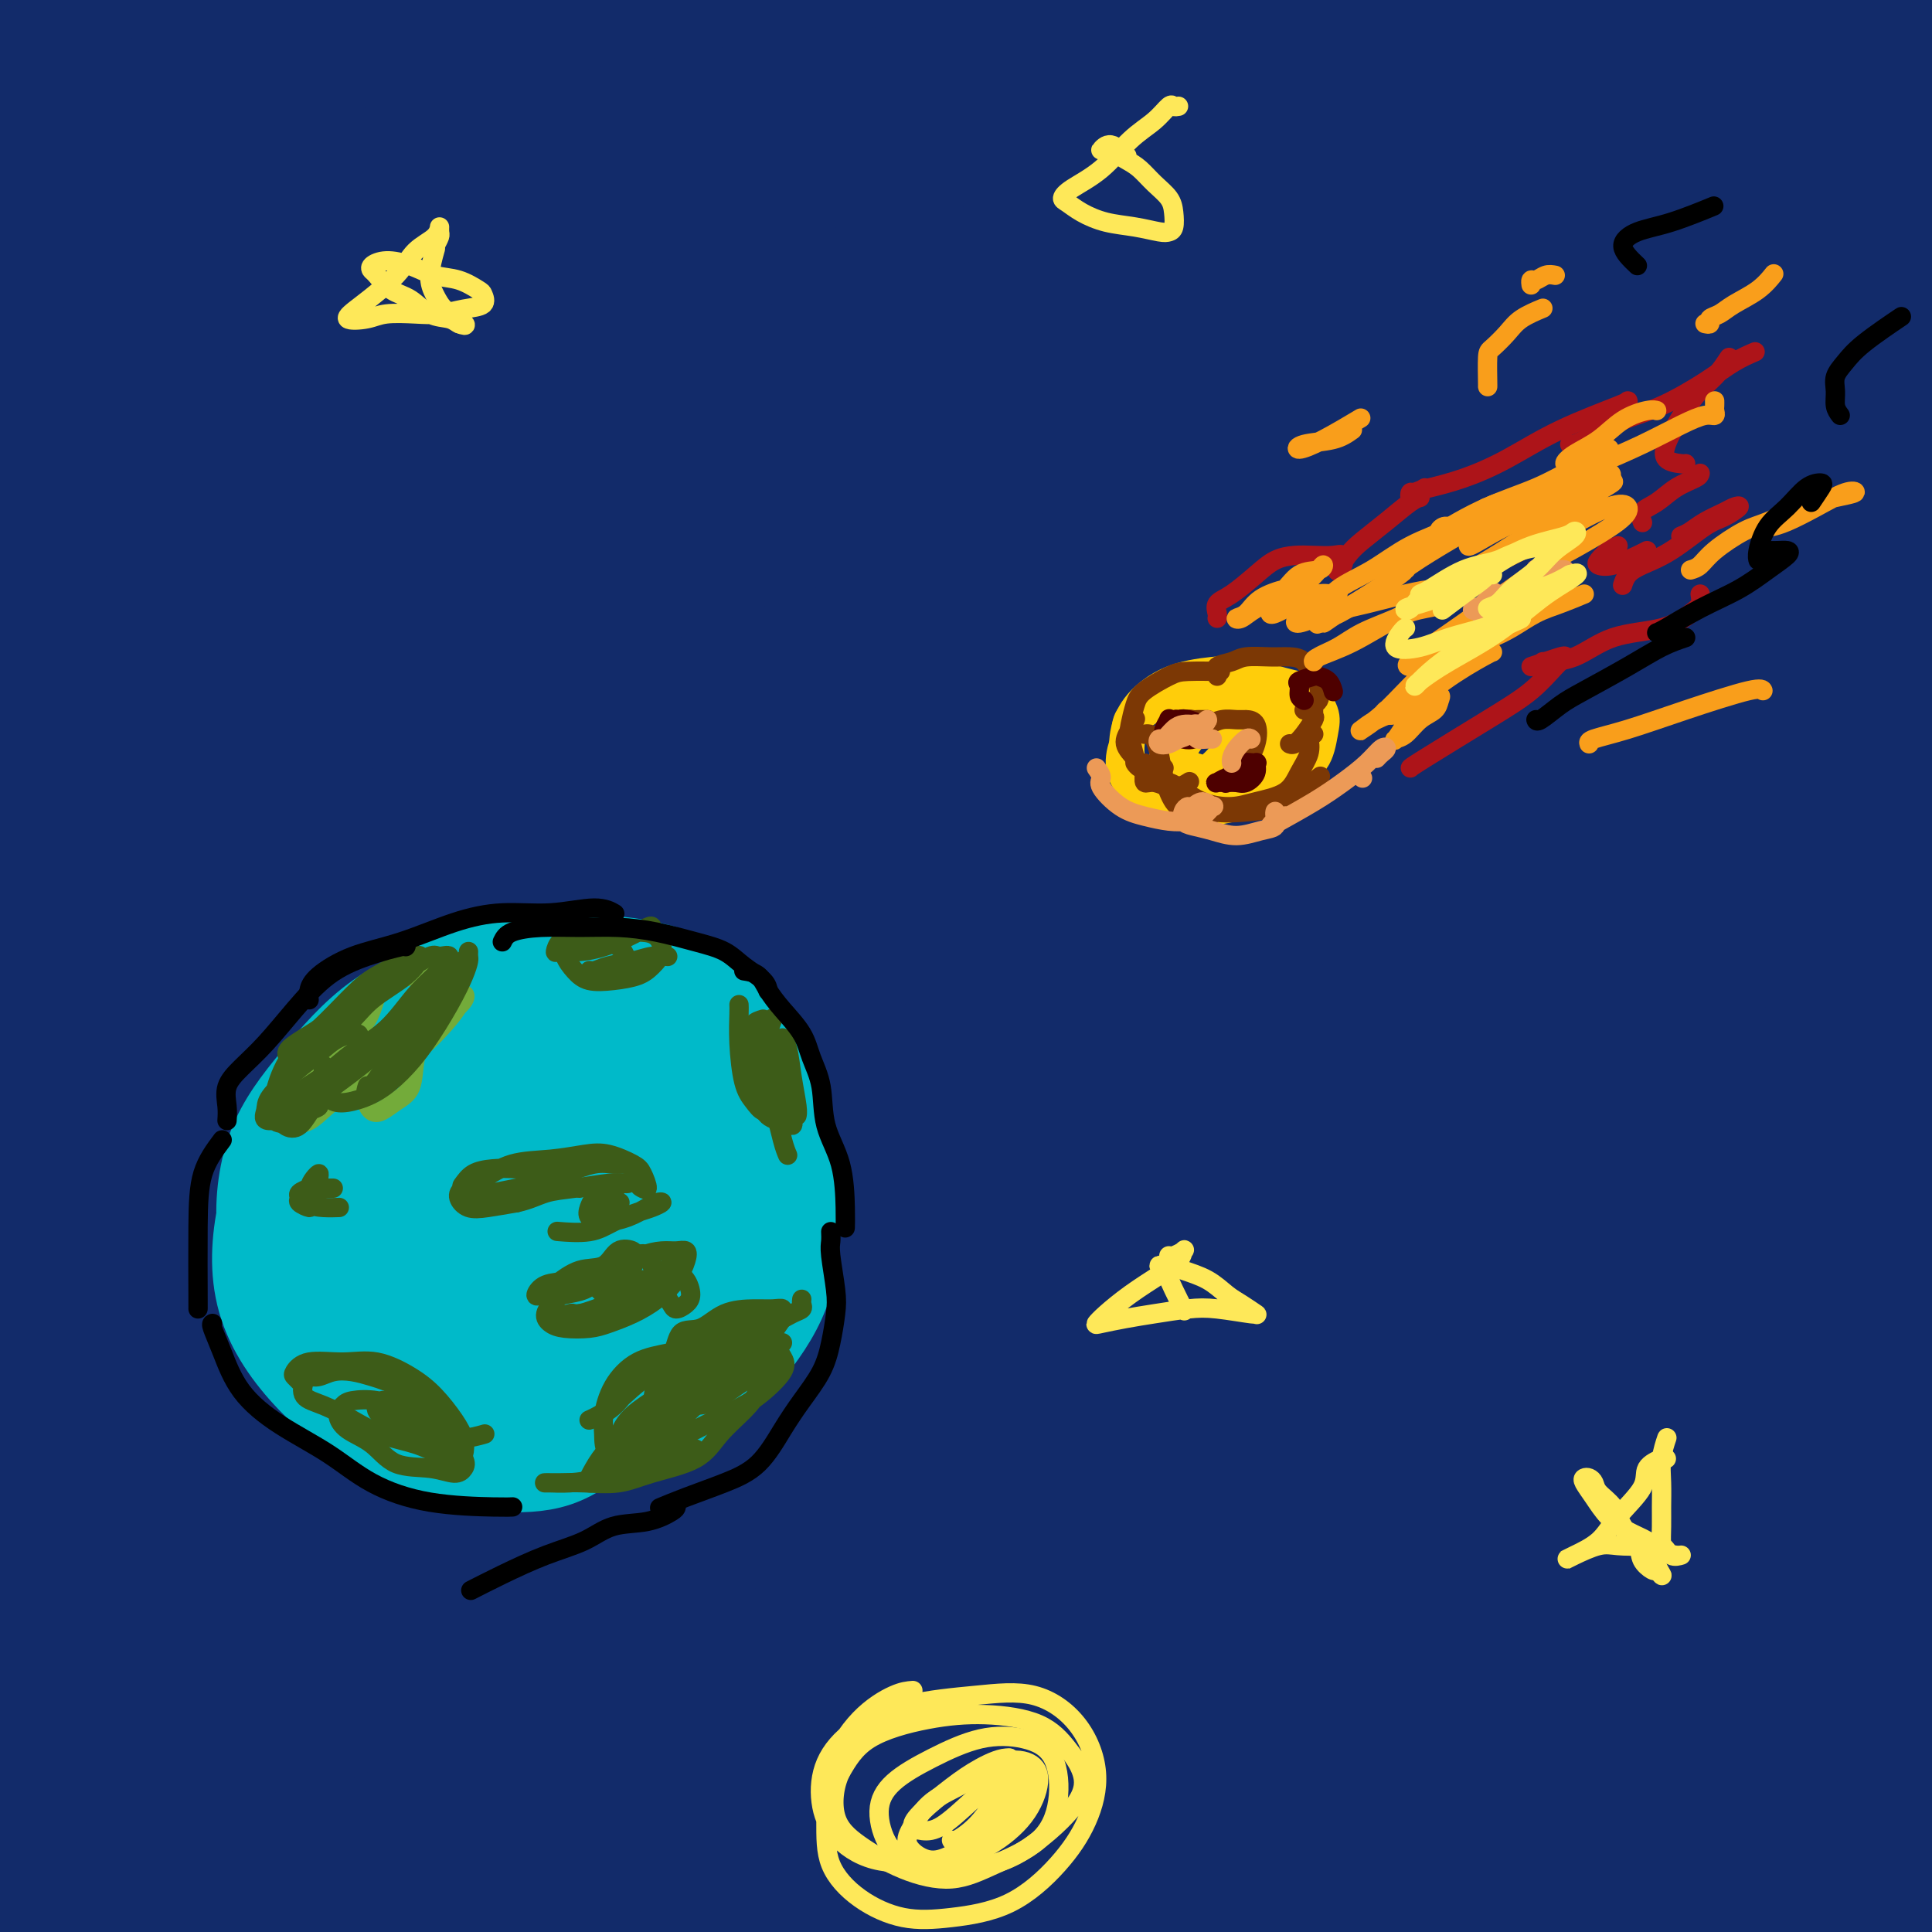 <svg viewBox='0 0 400 400' version='1.1' xmlns='http://www.w3.org/2000/svg' xmlns:xlink='http://www.w3.org/1999/xlink'><g fill='none' stroke='rgb(18,43,106)' stroke-width='28' stroke-linecap='round' stroke-linejoin='round'><path d='M353,32c-3.338,-2.094 -6.676,-4.188 -11,-6c-4.324,-1.812 -9.632,-3.344 -16,-5c-6.368,-1.656 -13.794,-3.438 -23,-5c-9.206,-1.562 -20.191,-2.903 -33,-5c-12.809,-2.097 -27.444,-4.949 -42,-7c-14.556,-2.051 -29.035,-3.301 -44,-4c-14.965,-0.699 -30.416,-0.847 -46,-1c-15.584,-0.153 -31.299,-0.310 -47,1c-15.701,1.310 -31.386,4.088 -45,7c-13.614,2.912 -25.158,5.957 -34,9c-8.842,3.043 -14.984,6.084 -19,9c-4.016,2.916 -5.906,5.709 -6,8c-0.094,2.291 1.608,4.082 6,6c4.392,1.918 11.476,3.965 21,5c9.524,1.035 21.490,1.060 35,1c13.510,-0.060 28.566,-0.205 45,-2c16.434,-1.795 34.248,-5.242 53,-8c18.752,-2.758 38.443,-4.829 57,-7c18.557,-2.171 35.980,-4.444 52,-6c16.020,-1.556 30.638,-2.395 43,-3c12.362,-0.605 22.469,-0.975 32,-1c9.531,-0.025 18.487,0.295 26,1c7.513,0.705 13.585,1.795 17,3c3.415,1.205 4.174,2.524 4,4c-0.174,1.476 -1.281,3.107 -4,4c-2.719,0.893 -7.049,1.047 -12,1c-4.951,-0.047 -10.523,-0.294 -18,-2c-7.477,-1.706 -16.860,-4.870 -26,-8c-9.140,-3.130 -18.038,-6.227 -30,-10c-11.962,-3.773 -26.989,-8.221 -44,-12c-17.011,-3.779 -36.005,-6.890 -55,-10'/><path d='M189,-11c-18.255,-2.671 -36.393,-4.347 -54,-5c-17.607,-0.653 -34.683,-0.281 -51,1c-16.317,1.281 -31.877,3.471 -45,6c-13.123,2.529 -23.811,5.398 -32,9c-8.189,3.602 -13.880,7.938 -17,11c-3.120,3.062 -3.668,4.849 -2,7c1.668,2.151 5.553,4.665 12,6c6.447,1.335 15.455,1.489 27,1c11.545,-0.489 25.627,-1.622 41,-3c15.373,-1.378 32.036,-3.000 52,-5c19.964,-2.000 43.229,-4.378 65,-6c21.771,-1.622 42.049,-2.490 61,-3c18.951,-0.510 36.575,-0.663 52,0c15.425,0.663 28.652,2.143 40,3c11.348,0.857 20.816,1.092 29,2c8.184,0.908 15.082,2.489 19,4c3.918,1.511 4.855,2.950 5,4c0.145,1.050 -0.502,1.710 -3,2c-2.498,0.290 -6.846,0.211 -13,0c-6.154,-0.211 -14.116,-0.553 -24,-1c-9.884,-0.447 -21.692,-1.000 -34,-2c-12.308,-1.000 -25.115,-2.447 -43,-4c-17.885,-1.553 -40.847,-3.214 -62,-4c-21.153,-0.786 -40.497,-0.699 -59,0c-18.503,0.699 -36.165,2.009 -53,4c-16.835,1.991 -32.844,4.665 -47,8c-14.156,3.335 -26.459,7.333 -36,11c-9.541,3.667 -16.320,7.004 -19,9c-2.680,1.996 -1.260,2.653 3,3c4.260,0.347 11.360,0.385 22,-1c10.640,-1.385 24.820,-4.192 39,-7'/><path d='M62,39c13.992,-2.514 29.471,-5.298 51,-9c21.529,-3.702 49.106,-8.322 75,-11c25.894,-2.678 50.104,-3.412 73,-4c22.896,-0.588 44.477,-1.028 63,-1c18.523,0.028 33.989,0.524 46,1c12.011,0.476 20.568,0.933 27,2c6.432,1.067 10.740,2.743 13,4c2.260,1.257 2.473,2.094 0,3c-2.473,0.906 -7.634,1.880 -15,3c-7.366,1.120 -16.939,2.384 -29,3c-12.061,0.616 -26.610,0.583 -43,1c-16.390,0.417 -34.621,1.284 -56,2c-21.379,0.716 -45.907,1.280 -70,3c-24.093,1.720 -47.750,4.594 -71,8c-23.250,3.406 -46.094,7.342 -68,12c-21.906,4.658 -42.875,10.037 -60,15c-17.125,4.963 -30.406,9.509 -37,12c-6.594,2.491 -6.502,2.927 -3,2c3.502,-0.927 10.413,-3.217 21,-6c10.587,-2.783 24.850,-6.057 41,-10c16.150,-3.943 34.188,-8.554 55,-13c20.812,-4.446 44.400,-8.729 69,-12c24.600,-3.271 50.214,-5.532 76,-7c25.786,-1.468 51.744,-2.145 75,-2c23.256,0.145 43.811,1.111 62,3c18.189,1.889 34.012,4.701 43,6c8.988,1.299 11.139,1.085 12,1c0.861,-0.085 0.430,-0.043 0,0'/><path d='M305,72c-6.319,-2.497 -12.637,-4.995 -23,-6c-10.363,-1.005 -24.770,-0.518 -41,1c-16.230,1.518 -34.283,4.068 -52,6c-17.717,1.932 -35.099,3.246 -51,6c-15.901,2.754 -30.322,6.948 -43,10c-12.678,3.052 -23.615,4.963 -31,7c-7.385,2.037 -11.220,4.202 -13,5c-1.780,0.798 -1.507,0.231 2,-1c3.507,-1.231 10.248,-3.126 20,-6c9.752,-2.874 22.514,-6.728 38,-11c15.486,-4.272 33.694,-8.961 54,-13c20.306,-4.039 42.708,-7.427 65,-9c22.292,-1.573 44.473,-1.330 65,-1c20.527,0.330 39.402,0.748 55,1c15.598,0.252 27.921,0.338 38,1c10.079,0.662 17.915,1.901 18,2c0.085,0.099 -7.581,-0.942 -18,-2c-10.419,-1.058 -23.591,-2.133 -39,-3c-15.409,-0.867 -33.056,-1.525 -56,-2c-22.944,-0.475 -51.185,-0.767 -78,1c-26.815,1.767 -52.205,5.591 -77,10c-24.795,4.409 -48.996,9.401 -71,15c-22.004,5.599 -41.811,11.805 -57,17c-15.189,5.195 -25.761,9.378 -32,12c-6.239,2.622 -8.146,3.684 -7,4c1.146,0.316 5.346,-0.114 13,-2c7.654,-1.886 18.761,-5.229 32,-10c13.239,-4.771 28.611,-10.969 48,-17c19.389,-6.031 42.797,-11.893 66,-17c23.203,-5.107 46.201,-9.459 69,-13c22.799,-3.541 45.400,-6.270 68,-9'/><path d='M267,48c32.558,-4.281 45.453,-3.984 58,-4c12.547,-0.016 24.744,-0.344 32,0c7.256,0.344 9.569,1.359 8,2c-1.569,0.641 -7.019,0.909 -17,2c-9.981,1.091 -24.492,3.006 -42,5c-17.508,1.994 -38.011,4.068 -63,8c-24.989,3.932 -54.462,9.724 -81,16c-26.538,6.276 -50.139,13.037 -71,20c-20.861,6.963 -38.980,14.130 -54,20c-15.020,5.870 -26.941,10.445 -34,14c-7.059,3.555 -9.255,6.092 -8,7c1.255,0.908 5.960,0.188 17,-3c11.040,-3.188 28.413,-8.843 47,-15c18.587,-6.157 38.387,-12.815 64,-20c25.613,-7.185 57.037,-14.897 86,-20c28.963,-5.103 55.463,-7.597 79,-10c23.537,-2.403 44.110,-4.716 60,-6c15.890,-1.284 27.096,-1.541 33,-2c5.904,-0.459 6.505,-1.121 3,-1c-3.505,0.121 -11.115,1.025 -25,3c-13.885,1.975 -34.046,5.022 -58,9c-23.954,3.978 -51.702,8.886 -80,16c-28.298,7.114 -57.148,16.435 -82,25c-24.852,8.565 -45.707,16.374 -63,24c-17.293,7.626 -31.024,15.070 -39,20c-7.976,4.930 -10.199,7.346 -9,8c1.199,0.654 5.818,-0.455 17,-4c11.182,-3.545 28.925,-9.528 49,-17c20.075,-7.472 42.482,-16.435 69,-24c26.518,-7.565 57.148,-13.733 82,-18c24.852,-4.267 43.926,-6.634 63,-9'/><path d='M308,94c16.497,-2.027 26.240,-2.593 32,-3c5.760,-0.407 7.536,-0.654 4,0c-3.536,0.654 -12.385,2.209 -27,5c-14.615,2.791 -34.996,6.818 -59,13c-24.004,6.182 -51.632,14.518 -79,24c-27.368,9.482 -54.475,20.109 -76,29c-21.525,8.891 -37.468,16.044 -49,22c-11.532,5.956 -18.653,10.713 -21,13c-2.347,2.287 0.081,2.102 8,-1c7.919,-3.102 21.329,-9.122 38,-16c16.671,-6.878 36.602,-14.614 62,-23c25.398,-8.386 56.262,-17.422 84,-24c27.738,-6.578 52.349,-10.699 75,-14c22.651,-3.301 43.340,-5.781 57,-7c13.660,-1.219 20.289,-1.176 22,-1c1.711,0.176 -1.496,0.486 -11,2c-9.504,1.514 -25.304,4.233 -46,8c-20.696,3.767 -46.287,8.581 -75,16c-28.713,7.419 -60.548,17.444 -90,28c-29.452,10.556 -56.520,21.643 -80,32c-23.480,10.357 -43.370,19.984 -57,27c-13.630,7.016 -20.999,11.421 -24,14c-3.001,2.579 -1.634,3.333 5,1c6.634,-2.333 18.536,-7.752 35,-15c16.464,-7.248 37.490,-16.325 62,-26c24.510,-9.675 52.504,-19.948 83,-29c30.496,-9.052 63.495,-16.884 91,-22c27.505,-5.116 49.517,-7.516 66,-9c16.483,-1.484 27.438,-2.053 33,-2c5.562,0.053 5.732,0.730 -2,3c-7.732,2.270 -23.366,6.135 -39,10'/><path d='M330,149c-17.492,4.844 -40.722,10.454 -69,19c-28.278,8.546 -61.603,20.028 -91,31c-29.397,10.972 -54.864,21.435 -76,31c-21.136,9.565 -37.939,18.233 -50,25c-12.061,6.767 -19.379,11.635 -22,14c-2.621,2.365 -0.546,2.228 7,-1c7.546,-3.228 20.563,-9.547 39,-18c18.437,-8.453 42.295,-19.041 68,-29c25.705,-9.959 53.257,-19.290 82,-28c28.743,-8.710 58.678,-16.799 84,-22c25.322,-5.201 46.032,-7.514 59,-9c12.968,-1.486 18.194,-2.144 19,-2c0.806,0.144 -2.807,1.090 -14,4c-11.193,2.910 -29.965,7.785 -52,14c-22.035,6.215 -47.334,13.772 -77,24c-29.666,10.228 -63.698,23.128 -94,36c-30.302,12.872 -56.875,25.718 -78,37c-21.125,11.282 -36.802,21.001 -47,28c-10.198,6.999 -14.918,11.277 -15,13c-0.082,1.723 4.474,0.892 14,-3c9.526,-3.892 24.021,-10.845 41,-19c16.979,-8.155 36.442,-17.513 61,-28c24.558,-10.487 54.211,-22.102 82,-31c27.789,-8.898 53.715,-15.079 75,-20c21.285,-4.921 37.929,-8.584 48,-10c10.071,-1.416 13.570,-0.587 11,1c-2.570,1.587 -11.208,3.931 -26,9c-14.792,5.069 -35.738,12.864 -60,22c-24.262,9.136 -51.840,19.614 -79,31c-27.160,11.386 -53.903,23.682 -76,34c-22.097,10.318 -39.549,18.659 -57,27'/><path d='M37,329c-27.767,12.814 -30.686,14.349 -35,16c-4.314,1.651 -10.024,3.416 -12,3c-1.976,-0.416 -0.217,-3.015 3,-8c3.217,-4.985 7.891,-12.356 14,-21c6.109,-8.644 13.654,-18.561 22,-29c8.346,-10.439 17.494,-21.400 25,-32c7.506,-10.600 13.371,-20.840 18,-31c4.629,-10.160 8.021,-20.241 11,-30c2.979,-9.759 5.544,-19.195 7,-28c1.456,-8.805 1.804,-16.977 2,-24c0.196,-7.023 0.242,-12.895 -1,-17c-1.242,-4.105 -3.770,-6.443 -6,-8c-2.230,-1.557 -4.162,-2.332 -6,-2c-1.838,0.332 -3.584,1.773 -6,5c-2.416,3.227 -5.503,8.242 -9,15c-3.497,6.758 -7.404,15.258 -12,26c-4.596,10.742 -9.882,23.725 -14,38c-4.118,14.275 -7.066,29.843 -10,44c-2.934,14.157 -5.852,26.903 -8,39c-2.148,12.097 -3.527,23.547 -5,32c-1.473,8.453 -3.039,13.911 -4,17c-0.961,3.089 -1.317,3.810 -2,4c-0.683,0.190 -1.693,-0.149 -3,-2c-1.307,-1.851 -2.909,-5.212 -4,-12c-1.091,-6.788 -1.669,-17.003 -2,-29c-0.331,-11.997 -0.414,-25.776 0,-40c0.414,-14.224 1.326,-28.894 2,-42c0.674,-13.106 1.108,-24.647 1,-36c-0.108,-11.353 -0.760,-22.518 -1,-34c-0.240,-11.482 -0.069,-23.281 0,-32c0.069,-8.719 0.034,-14.360 0,-20'/><path d='M2,91c0.233,-33.304 -0.184,-14.563 0,-8c0.184,6.563 0.970,0.947 2,1c1.030,0.053 2.303,5.774 3,12c0.697,6.226 0.818,12.955 1,22c0.182,9.045 0.423,20.404 0,35c-0.423,14.596 -1.512,32.429 -2,51c-0.488,18.571 -0.376,37.878 0,55c0.376,17.122 1.014,32.057 2,45c0.986,12.943 2.318,23.892 3,33c0.682,9.108 0.712,16.374 1,22c0.288,5.626 0.834,9.612 1,12c0.166,2.388 -0.049,3.179 -1,2c-0.951,-1.179 -2.639,-4.326 -4,-11c-1.361,-6.674 -2.397,-16.873 -3,-29c-0.603,-12.127 -0.775,-26.180 0,-42c0.775,-15.820 2.496,-33.405 5,-50c2.504,-16.595 5.792,-32.199 9,-47c3.208,-14.801 6.337,-28.801 10,-41c3.663,-12.199 7.858,-22.599 11,-30c3.142,-7.401 5.229,-11.804 7,-14c1.771,-2.196 3.227,-2.186 4,0c0.773,2.186 0.863,6.549 0,14c-0.863,7.451 -2.679,17.991 -5,30c-2.321,12.009 -5.147,25.486 -8,42c-2.853,16.514 -5.732,36.066 -8,55c-2.268,18.934 -3.924,37.251 -5,53c-1.076,15.749 -1.570,28.930 -2,40c-0.430,11.070 -0.796,20.029 -1,27c-0.204,6.971 -0.247,11.954 0,16c0.247,4.046 0.785,7.156 2,7c1.215,-0.156 3.108,-3.578 5,-7'/><path d='M29,386c2.712,-3.452 6.991,-8.584 13,-14c6.009,-5.416 13.747,-11.118 22,-16c8.253,-4.882 17.021,-8.943 28,-13c10.979,-4.057 24.168,-8.109 38,-12c13.832,-3.891 28.306,-7.621 43,-11c14.694,-3.379 29.608,-6.407 41,-7c11.392,-0.593 19.263,1.250 23,3c3.737,1.750 3.340,3.409 0,5c-3.340,1.591 -9.623,3.115 -19,4c-9.377,0.885 -21.846,1.132 -35,1c-13.154,-0.132 -26.991,-0.641 -44,0c-17.009,0.641 -37.188,2.434 -57,6c-19.812,3.566 -39.256,8.907 -56,14c-16.744,5.093 -30.789,9.938 -41,15c-10.211,5.062 -16.589,10.340 -21,15c-4.411,4.660 -6.855,8.702 -6,12c0.855,3.298 5.011,5.851 12,7c6.989,1.149 16.812,0.894 30,0c13.188,-0.894 29.740,-2.427 48,-4c18.260,-1.573 38.229,-3.186 59,-4c20.771,-0.814 42.343,-0.829 63,0c20.657,0.829 40.400,2.503 59,4c18.600,1.497 36.059,2.817 52,4c15.941,1.183 30.365,2.228 43,3c12.635,0.772 23.483,1.270 32,2c8.517,0.730 14.704,1.692 19,2c4.296,0.308 6.701,-0.036 8,0c1.299,0.036 1.493,0.453 1,0c-0.493,-0.453 -1.671,-1.776 -5,-3c-3.329,-1.224 -8.808,-2.350 -17,-4c-8.192,-1.650 -19.096,-3.825 -30,-6'/><path d='M332,389c-14.389,-3.143 -24.862,-4.502 -40,-6c-15.138,-1.498 -34.941,-3.135 -56,-4c-21.059,-0.865 -43.376,-0.957 -65,0c-21.624,0.957 -42.557,2.963 -62,5c-19.443,2.037 -37.395,4.103 -53,7c-15.605,2.897 -28.863,6.624 -38,9c-9.137,2.376 -14.155,3.401 -16,4c-1.845,0.599 -0.519,0.771 5,-1c5.519,-1.771 15.230,-5.485 28,-10c12.770,-4.515 28.600,-9.830 47,-15c18.400,-5.170 39.372,-10.193 62,-15c22.628,-4.807 46.913,-9.397 70,-13c23.087,-3.603 44.975,-6.220 63,-8c18.025,-1.780 32.186,-2.723 45,-4c12.814,-1.277 24.281,-2.888 31,-4c6.719,-1.112 8.690,-1.724 9,-2c0.310,-0.276 -1.040,-0.217 -9,0c-7.960,0.217 -22.531,0.591 -40,2c-17.469,1.409 -37.836,3.851 -63,8c-25.164,4.149 -55.125,10.004 -84,17c-28.875,6.996 -56.664,15.133 -80,23c-23.336,7.867 -42.220,15.462 -53,20c-10.780,4.538 -13.455,6.017 -13,6c0.455,-0.017 4.042,-1.531 12,-6c7.958,-4.469 20.288,-11.893 36,-20c15.712,-8.107 34.806,-16.895 57,-27c22.194,-10.105 47.488,-21.525 74,-32c26.512,-10.475 54.240,-20.004 78,-27c23.760,-6.996 43.551,-11.461 57,-16c13.449,-4.539 20.557,-9.154 24,-12c3.443,-2.846 3.222,-3.923 3,-5'/><path d='M361,263c-2.694,-1.063 -10.929,-1.220 -24,0c-13.071,1.220 -30.979,3.818 -52,8c-21.021,4.182 -45.154,9.946 -71,19c-25.846,9.054 -53.403,21.396 -76,32c-22.597,10.604 -40.234,19.470 -53,25c-12.766,5.530 -20.662,7.724 -24,9c-3.338,1.276 -2.117,1.635 1,1c3.117,-0.635 8.132,-2.265 17,-7c8.868,-4.735 21.589,-12.577 36,-21c14.411,-8.423 30.512,-17.427 51,-28c20.488,-10.573 45.364,-22.714 69,-33c23.636,-10.286 46.033,-18.717 65,-25c18.967,-6.283 34.504,-10.417 43,-13c8.496,-2.583 9.950,-3.615 8,-4c-1.950,-0.385 -7.304,-0.122 -18,2c-10.696,2.122 -26.733,6.105 -46,12c-19.267,5.895 -41.762,13.704 -65,23c-23.238,9.296 -47.217,20.080 -69,30c-21.783,9.920 -41.368,18.977 -56,25c-14.632,6.023 -24.310,9.013 -30,10c-5.690,0.987 -7.394,-0.030 -7,-3c0.394,-2.970 2.884,-7.894 9,-15c6.116,-7.106 15.858,-16.395 28,-27c12.142,-10.605 26.683,-22.527 41,-33c14.317,-10.473 28.408,-19.499 39,-27c10.592,-7.501 17.683,-13.479 21,-17c3.317,-3.521 2.858,-4.587 -1,-5c-3.858,-0.413 -11.117,-0.172 -22,3c-10.883,3.172 -25.392,9.277 -41,16c-15.608,6.723 -32.317,14.064 -48,22c-15.683,7.936 -30.342,16.468 -45,25'/><path d='M41,267c-20.779,10.517 -26.225,13.310 -31,15c-4.775,1.690 -8.879,2.277 -10,1c-1.121,-1.277 0.740,-4.417 5,-10c4.260,-5.583 10.920,-13.610 20,-23c9.080,-9.390 20.582,-20.142 33,-31c12.418,-10.858 25.753,-21.821 36,-29c10.247,-7.179 17.405,-10.575 21,-12c3.595,-1.425 3.627,-0.879 2,0c-1.627,0.879 -4.914,2.090 -11,6c-6.086,3.910 -14.970,10.518 -25,19c-10.030,8.482 -21.207,18.839 -33,31c-11.793,12.161 -24.203,26.128 -34,38c-9.797,11.872 -16.982,21.651 -21,28c-4.018,6.349 -4.868,9.268 -4,11c0.868,1.732 3.453,2.277 8,1c4.547,-1.277 11.054,-4.375 19,-10c7.946,-5.625 17.330,-13.777 29,-24c11.670,-10.223 25.626,-22.517 42,-36c16.374,-13.483 35.167,-28.156 54,-41c18.833,-12.844 37.708,-23.858 56,-34c18.292,-10.142 36.002,-19.410 52,-28c15.998,-8.590 30.283,-16.502 43,-23c12.717,-6.498 23.864,-11.583 33,-17c9.136,-5.417 16.260,-11.165 23,-16c6.740,-4.835 13.098,-8.758 17,-12c3.902,-3.242 5.350,-5.802 7,-8c1.650,-2.198 3.503,-4.034 6,-6c2.497,-1.966 5.638,-4.063 8,-5c2.362,-0.937 3.944,-0.714 5,0c1.056,0.714 1.588,1.918 1,5c-0.588,3.082 -2.294,8.041 -4,13'/><path d='M388,70c-1.507,5.673 -3.774,10.854 -6,17c-2.226,6.146 -4.410,13.255 -7,22c-2.590,8.745 -5.584,19.125 -9,29c-3.416,9.875 -7.253,19.244 -10,27c-2.747,7.756 -4.402,13.898 -5,18c-0.598,4.102 -0.137,6.165 0,7c0.137,0.835 -0.050,0.441 0,-1c0.050,-1.441 0.336,-3.928 1,-9c0.664,-5.072 1.706,-12.729 3,-21c1.294,-8.271 2.842,-17.156 5,-28c2.158,-10.844 4.927,-23.649 7,-35c2.073,-11.351 3.451,-21.250 4,-29c0.549,-7.750 0.271,-13.350 1,-19c0.729,-5.650 2.467,-11.348 3,-16c0.533,-4.652 -0.137,-8.258 0,-12c0.137,-3.742 1.082,-7.620 2,-11c0.918,-3.380 1.808,-6.260 3,-9c1.192,-2.740 2.687,-5.338 4,-7c1.313,-1.662 2.443,-2.387 4,-3c1.557,-0.613 3.542,-1.115 5,-1c1.458,0.115 2.388,0.846 3,3c0.612,2.154 0.907,5.732 1,10c0.093,4.268 -0.014,9.225 0,15c0.014,5.775 0.151,12.369 0,21c-0.151,8.631 -0.590,19.298 -2,31c-1.410,11.702 -3.791,24.439 -6,38c-2.209,13.561 -4.247,27.946 -6,42c-1.753,14.054 -3.223,27.777 -5,41c-1.777,13.223 -3.863,25.945 -6,39c-2.137,13.055 -4.325,26.444 -7,38c-2.675,11.556 -5.838,21.278 -9,31'/><path d='M356,298c-4.405,15.578 -7.417,20.024 -11,27c-3.583,6.976 -7.738,16.483 -11,24c-3.262,7.517 -5.630,13.043 -8,17c-2.370,3.957 -4.741,6.345 -6,7c-1.259,0.655 -1.406,-0.424 -1,-4c0.406,-3.576 1.366,-9.650 3,-19c1.634,-9.350 3.943,-21.975 7,-36c3.057,-14.025 6.861,-29.451 10,-45c3.139,-15.549 5.612,-31.221 9,-46c3.388,-14.779 7.691,-28.665 11,-42c3.309,-13.335 5.625,-26.119 8,-36c2.375,-9.881 4.809,-16.859 6,-22c1.191,-5.141 1.139,-8.445 1,-10c-0.139,-1.555 -0.367,-1.360 -1,1c-0.633,2.360 -1.673,6.887 -4,14c-2.327,7.113 -5.943,16.813 -10,29c-4.057,12.187 -8.555,26.860 -15,45c-6.445,18.140 -14.836,39.747 -22,60c-7.164,20.253 -13.100,39.151 -19,54c-5.900,14.849 -11.763,25.648 -16,33c-4.237,7.352 -6.846,11.258 -10,15c-3.154,3.742 -6.851,7.322 -9,9c-2.149,1.678 -2.748,1.456 -3,-2c-0.252,-3.456 -0.156,-10.145 2,-20c2.156,-9.855 6.374,-22.875 12,-38c5.626,-15.125 12.662,-32.355 21,-48c8.338,-15.645 17.977,-29.706 26,-42c8.023,-12.294 14.429,-22.821 19,-31c4.571,-8.179 7.308,-14.010 8,-17c0.692,-2.990 -0.659,-3.140 -4,0c-3.341,3.140 -8.670,9.570 -14,16'/><path d='M335,191c-6.824,8.123 -16.882,20.431 -27,35c-10.118,14.569 -20.294,31.399 -30,50c-9.706,18.601 -18.940,38.975 -26,56c-7.060,17.025 -11.944,30.702 -15,40c-3.056,9.298 -4.285,14.215 -5,17c-0.715,2.785 -0.918,3.436 -1,4c-0.082,0.564 -0.043,1.041 1,-2c1.043,-3.041 3.089,-9.600 6,-20c2.911,-10.400 6.686,-24.640 13,-41c6.314,-16.360 15.167,-34.839 24,-50c8.833,-15.161 17.647,-27.002 24,-34c6.353,-6.998 10.247,-9.152 13,-10c2.753,-0.848 4.365,-0.389 5,1c0.635,1.389 0.291,3.707 -2,9c-2.291,5.293 -6.530,13.560 -12,24c-5.470,10.440 -12.171,23.052 -19,37c-6.829,13.948 -13.786,29.230 -19,42c-5.214,12.770 -8.684,23.027 -11,29c-2.316,5.973 -3.478,7.661 -3,8c0.478,0.339 2.596,-0.672 5,-4c2.404,-3.328 5.094,-8.973 9,-17c3.906,-8.027 9.027,-18.435 15,-31c5.973,-12.565 12.796,-27.289 20,-42c7.204,-14.711 14.787,-29.411 23,-43c8.213,-13.589 17.055,-26.066 24,-37c6.945,-10.934 11.994,-20.324 17,-29c5.006,-8.676 9.968,-16.637 14,-25c4.032,-8.363 7.132,-17.128 10,-24c2.868,-6.872 5.503,-11.850 7,-16c1.497,-4.150 1.856,-7.471 2,-9c0.144,-1.529 0.072,-1.264 0,-1'/><path d='M397,108c3.114,-7.224 1.398,-0.285 0,4c-1.398,4.285 -2.479,5.915 -4,10c-1.521,4.085 -3.484,10.624 -5,17c-1.516,6.376 -2.585,12.590 -4,20c-1.415,7.410 -3.174,16.016 -4,25c-0.826,8.984 -0.718,18.344 0,27c0.718,8.656 2.047,16.607 3,25c0.953,8.393 1.531,17.228 2,27c0.469,9.772 0.828,20.482 1,30c0.172,9.518 0.157,17.846 0,27c-0.157,9.154 -0.456,19.136 -1,29c-0.544,9.864 -1.334,19.611 -2,28c-0.666,8.389 -1.209,15.421 -2,22c-0.791,6.579 -1.831,12.707 -3,18c-1.169,5.293 -2.465,9.753 -3,12c-0.535,2.247 -0.307,2.283 -1,2c-0.693,-0.283 -2.308,-0.883 -3,-3c-0.692,-2.117 -0.462,-5.750 -1,-10c-0.538,-4.250 -1.842,-9.115 -4,-13c-2.158,-3.885 -5.168,-6.788 -9,-10c-3.832,-3.212 -8.485,-6.733 -15,-9c-6.515,-2.267 -14.892,-3.280 -24,-4c-9.108,-0.720 -18.946,-1.149 -29,-2c-10.054,-0.851 -20.322,-2.126 -30,-3c-9.678,-0.874 -18.766,-1.347 -28,0c-9.234,1.347 -18.616,4.515 -27,8c-8.384,3.485 -15.771,7.287 -20,10c-4.229,2.713 -5.298,4.335 -5,5c0.298,0.665 1.965,0.371 6,0c4.035,-0.371 10.439,-0.820 19,-3c8.561,-2.180 19.281,-6.090 30,-10'/><path d='M234,387c11.653,-3.698 25.784,-7.942 40,-11c14.216,-3.058 28.517,-4.932 41,-6c12.483,-1.068 23.148,-1.332 33,-1c9.852,0.332 18.890,1.261 26,2c7.110,0.739 12.291,1.290 16,2c3.709,0.710 5.946,1.580 7,2c1.054,0.420 0.925,0.388 -1,0c-1.925,-0.388 -5.646,-1.134 -12,-1c-6.354,0.134 -15.341,1.148 -25,2c-9.659,0.852 -19.991,1.541 -32,3c-12.009,1.459 -25.696,3.688 -38,5c-12.304,1.312 -23.226,1.705 -31,2c-7.774,0.295 -12.401,0.490 -15,0c-2.599,-0.490 -3.171,-1.667 -2,-3c1.171,-1.333 4.084,-2.822 9,-5c4.916,-2.178 11.834,-5.047 20,-8c8.166,-2.953 17.578,-5.992 28,-10c10.422,-4.008 21.853,-8.985 33,-13c11.147,-4.015 22.009,-7.068 32,-10c9.991,-2.932 19.112,-5.743 25,-8c5.888,-2.257 8.545,-3.959 10,-5c1.455,-1.041 1.708,-1.419 0,-2c-1.708,-0.581 -5.379,-1.365 -12,-1c-6.621,0.365 -16.193,1.878 -27,4c-10.807,2.122 -22.848,4.852 -38,9c-15.152,4.148 -33.417,9.714 -52,17c-18.583,7.286 -37.486,16.293 -55,26c-17.514,9.707 -33.638,20.113 -46,29c-12.362,8.887 -20.960,16.253 -26,21c-5.040,4.747 -6.520,6.873 -8,9'/><path d='M134,436c-4.827,4.921 0.106,2.224 6,-1c5.894,-3.224 12.749,-6.976 22,-13c9.251,-6.024 20.896,-14.321 35,-24c14.104,-9.679 30.666,-20.740 49,-32c18.334,-11.260 38.440,-22.720 57,-32c18.560,-9.280 35.575,-16.379 50,-23c14.425,-6.621 26.262,-12.765 35,-18c8.738,-5.235 14.378,-9.560 18,-14c3.622,-4.440 5.226,-8.993 4,-13c-1.226,-4.007 -5.281,-7.467 -13,-10c-7.719,-2.533 -19.100,-4.139 -31,-5c-11.900,-0.861 -24.317,-0.977 -38,-1c-13.683,-0.023 -28.630,0.049 -42,0c-13.370,-0.049 -25.164,-0.218 -35,0c-9.836,0.218 -17.716,0.822 -23,1c-5.284,0.178 -7.973,-0.071 -9,-1c-1.027,-0.929 -0.394,-2.539 3,-6c3.394,-3.461 9.548,-8.773 18,-15c8.452,-6.227 19.202,-13.371 30,-21c10.798,-7.629 21.645,-15.745 32,-23c10.355,-7.255 20.218,-13.649 26,-18c5.782,-4.351 7.482,-6.661 7,-8c-0.482,-1.339 -3.147,-1.709 -9,-1c-5.853,0.709 -14.894,2.495 -27,6c-12.106,3.505 -27.278,8.729 -44,14c-16.722,5.271 -34.994,10.588 -53,16c-18.006,5.412 -35.745,10.917 -53,17c-17.255,6.083 -34.027,12.744 -50,20c-15.973,7.256 -31.147,15.107 -44,22c-12.853,6.893 -23.387,12.826 -31,17c-7.613,4.174 -12.307,6.587 -17,9'/><path d='M7,279c-15.329,8.094 -7.652,4.329 -5,4c2.652,-0.329 0.277,2.777 0,6c-0.277,3.223 1.543,6.561 3,11c1.457,4.439 2.552,9.979 4,16c1.448,6.021 3.251,12.523 6,17c2.749,4.477 6.446,6.927 10,9c3.554,2.073 6.964,3.768 10,5c3.036,1.232 5.697,2.002 7,4c1.303,1.998 1.249,5.224 0,10c-1.249,4.776 -3.693,11.101 -7,17c-3.307,5.899 -7.476,11.372 -12,17c-4.524,5.628 -9.403,11.411 -14,16c-4.597,4.589 -8.913,7.985 -12,9c-3.087,1.015 -4.944,-0.351 -6,-3c-1.056,-2.649 -1.310,-6.582 0,-13c1.310,-6.418 4.182,-15.322 8,-26c3.818,-10.678 8.580,-23.132 16,-36c7.420,-12.868 17.498,-26.151 27,-40c9.502,-13.849 18.427,-28.263 28,-41c9.573,-12.737 19.794,-23.795 28,-33c8.206,-9.205 14.397,-16.556 19,-22c4.603,-5.444 7.618,-8.982 9,-11c1.382,-2.018 1.131,-2.518 -1,-2c-2.131,0.518 -6.141,2.054 -11,5c-4.859,2.946 -10.567,7.302 -18,14c-7.433,6.698 -16.593,15.737 -27,28c-10.407,12.263 -22.062,27.750 -32,43c-9.938,15.250 -18.159,30.263 -24,42c-5.841,11.737 -9.303,20.198 -11,25c-1.697,4.802 -1.628,5.943 0,6c1.628,0.057 4.814,-0.972 8,-2'/><path d='M10,354c3.430,-2.344 8.004,-7.206 14,-14c5.996,-6.794 13.412,-15.522 22,-26c8.588,-10.478 18.346,-22.706 30,-36c11.654,-13.294 25.202,-27.656 39,-40c13.798,-12.344 27.846,-22.672 40,-30c12.154,-7.328 22.413,-11.657 33,-15c10.587,-3.343 21.503,-5.701 32,-8c10.497,-2.299 20.577,-4.541 30,-5c9.423,-0.459 18.191,0.863 25,4c6.809,3.137 11.661,8.087 16,14c4.339,5.913 8.166,12.789 11,20c2.834,7.211 4.676,14.755 6,24c1.324,9.245 2.132,20.189 3,30c0.868,9.811 1.796,18.489 3,27c1.204,8.511 2.683,16.854 4,24c1.317,7.146 2.472,13.094 4,19c1.528,5.906 3.430,11.768 5,16c1.570,4.232 2.810,6.832 4,9c1.190,2.168 2.331,3.904 4,5c1.669,1.096 3.865,1.553 6,1c2.135,-0.553 4.210,-2.116 7,-4c2.790,-1.884 6.297,-4.088 9,-7c2.703,-2.912 4.604,-6.531 7,-10c2.396,-3.469 5.288,-6.788 7,-11c1.712,-4.212 2.245,-9.318 3,-15c0.755,-5.682 1.731,-11.941 3,-18c1.269,-6.059 2.829,-11.919 4,-18c1.171,-6.081 1.953,-12.382 3,-19c1.047,-6.618 2.359,-13.551 3,-20c0.641,-6.449 0.612,-12.414 0,-19c-0.612,-6.586 -1.806,-13.793 -3,-21'/><path d='M384,211c-1.239,-9.820 -2.837,-14.369 -4,-20c-1.163,-5.631 -1.892,-12.345 -2,-19c-0.108,-6.655 0.406,-13.252 1,-19c0.594,-5.748 1.270,-10.647 2,-15c0.730,-4.353 1.514,-8.158 2,-11c0.486,-2.842 0.673,-4.719 1,-6c0.327,-1.281 0.795,-1.965 2,-2c1.205,-0.035 3.146,0.579 5,2c1.854,1.421 3.621,3.647 5,7c1.379,3.353 2.371,7.832 3,13c0.629,5.168 0.896,11.025 1,17c0.104,5.975 0.045,12.067 0,19c-0.045,6.933 -0.077,14.705 0,22c0.077,7.295 0.264,14.112 1,21c0.736,6.888 2.020,13.848 3,21c0.980,7.152 1.654,14.495 2,22c0.346,7.505 0.364,15.173 0,23c-0.364,7.827 -1.110,15.813 -2,23c-0.890,7.187 -1.924,13.573 -3,20c-1.076,6.427 -2.194,12.893 -3,18c-0.806,5.107 -1.299,8.854 -2,13c-0.701,4.146 -1.608,8.692 -2,13c-0.392,4.308 -0.268,8.379 -1,12c-0.732,3.621 -2.319,6.792 -4,10c-1.681,3.208 -3.455,6.454 -5,9c-1.545,2.546 -2.859,4.390 -5,6c-2.141,1.610 -5.107,2.984 -8,4c-2.893,1.016 -5.714,1.674 -8,2c-2.286,0.326 -4.039,0.318 -6,0c-1.961,-0.318 -4.132,-0.948 -6,-2c-1.868,-1.052 -3.434,-2.526 -5,-4'/><path d='M346,410c-3.164,-1.450 -2.575,-2.074 -3,-3c-0.425,-0.926 -1.866,-2.152 -3,-3c-1.134,-0.848 -1.961,-1.317 -2,-2c-0.039,-0.683 0.711,-1.580 2,-2c1.289,-0.420 3.117,-0.362 6,-1c2.883,-0.638 6.821,-1.973 11,-3c4.179,-1.027 8.597,-1.748 14,-2c5.403,-0.252 11.789,-0.036 17,0c5.211,0.036 9.247,-0.109 12,0c2.753,0.109 4.225,0.471 5,1c0.775,0.529 0.854,1.225 1,2c0.146,0.775 0.359,1.631 0,2c-0.359,0.369 -1.289,0.253 -4,1c-2.711,0.747 -7.203,2.356 -9,3c-1.797,0.644 -0.898,0.322 0,0'/></g>
<g fill='none' stroke='rgb(0,186,201)' stroke-width='20' stroke-linecap='round' stroke-linejoin='round'><path d='M96,270c-1.415,-1.468 -2.830,-2.935 -4,-4c-1.170,-1.065 -2.095,-1.726 -3,-2c-0.905,-0.274 -1.789,-0.159 -3,0c-1.211,0.159 -2.749,0.362 -4,1c-1.251,0.638 -2.215,1.711 -3,3c-0.785,1.289 -1.392,2.793 -2,5c-0.608,2.207 -1.217,5.117 -1,8c0.217,2.883 1.261,5.740 3,8c1.739,2.260 4.173,3.923 7,6c2.827,2.077 6.048,4.567 9,6c2.952,1.433 5.636,1.807 9,2c3.364,0.193 7.410,0.204 11,-1c3.590,-1.204 6.726,-3.624 10,-6c3.274,-2.376 6.685,-4.708 10,-8c3.315,-3.292 6.532,-7.543 9,-12c2.468,-4.457 4.186,-9.118 6,-13c1.814,-3.882 3.724,-6.985 5,-11c1.276,-4.015 1.917,-8.943 2,-13c0.083,-4.057 -0.393,-7.243 -2,-11c-1.607,-3.757 -4.347,-8.083 -7,-11c-2.653,-2.917 -5.221,-4.424 -9,-6c-3.779,-1.576 -8.770,-3.220 -14,-4c-5.230,-0.780 -10.700,-0.694 -16,0c-5.300,0.694 -10.429,1.997 -16,4c-5.571,2.003 -11.582,4.706 -16,8c-4.418,3.294 -7.242,7.179 -10,11c-2.758,3.821 -5.449,7.576 -7,12c-1.551,4.424 -1.962,9.516 -2,14c-0.038,4.484 0.298,8.361 2,12c1.702,3.639 4.772,7.040 8,10c3.228,2.960 6.614,5.480 10,8'/><path d='M78,286c5.063,4.046 8.721,5.161 13,6c4.279,0.839 9.180,1.402 14,2c4.820,0.598 9.561,1.230 14,0c4.439,-1.230 8.577,-4.320 12,-7c3.423,-2.680 6.130,-4.948 9,-8c2.870,-3.052 5.902,-6.889 8,-11c2.098,-4.111 3.260,-8.495 4,-13c0.740,-4.505 1.057,-9.129 0,-14c-1.057,-4.871 -3.488,-9.988 -6,-14c-2.512,-4.012 -5.106,-6.918 -9,-9c-3.894,-2.082 -9.089,-3.340 -14,-4c-4.911,-0.660 -9.539,-0.723 -15,0c-5.461,0.723 -11.754,2.232 -17,4c-5.246,1.768 -9.444,3.796 -14,7c-4.556,3.204 -9.469,7.583 -13,12c-3.531,4.417 -5.682,8.872 -7,14c-1.318,5.128 -1.805,10.928 -1,16c0.805,5.072 2.903,9.417 6,13c3.097,3.583 7.194,6.403 12,9c4.806,2.597 10.323,4.969 16,7c5.677,2.031 11.516,3.719 17,4c5.484,0.281 10.613,-0.845 16,-2c5.387,-1.155 11.034,-2.341 16,-5c4.966,-2.659 9.253,-6.793 13,-11c3.747,-4.207 6.953,-8.487 9,-13c2.047,-4.513 2.934,-9.258 3,-15c0.066,-5.742 -0.690,-12.481 -2,-19c-1.310,-6.519 -3.176,-12.820 -6,-18c-2.824,-5.180 -6.606,-9.241 -11,-12c-4.394,-2.759 -9.398,-4.217 -15,-5c-5.602,-0.783 -11.801,-0.892 -18,-1'/><path d='M112,199c-8.160,-0.341 -12.060,1.806 -17,4c-4.940,2.194 -10.919,4.434 -16,8c-5.081,3.566 -9.262,8.459 -13,13c-3.738,4.541 -7.032,8.730 -9,14c-1.968,5.270 -2.611,11.622 -2,17c0.611,5.378 2.475,9.783 5,14c2.525,4.217 5.710,8.245 10,12c4.290,3.755 9.683,7.236 15,10c5.317,2.764 10.557,4.812 16,6c5.443,1.188 11.090,1.517 16,1c4.910,-0.517 9.081,-1.880 13,-4c3.919,-2.120 7.584,-4.997 11,-8c3.416,-3.003 6.584,-6.133 9,-10c2.416,-3.867 4.081,-8.471 5,-13c0.919,-4.529 1.093,-8.982 0,-14c-1.093,-5.018 -3.455,-10.601 -6,-16c-2.545,-5.399 -5.275,-10.615 -9,-15c-3.725,-4.385 -8.445,-7.941 -14,-10c-5.555,-2.059 -11.947,-2.622 -18,-2c-6.053,0.622 -11.769,2.431 -17,5c-5.231,2.569 -9.979,5.900 -15,10c-5.021,4.100 -10.317,8.969 -14,14c-3.683,5.031 -5.754,10.224 -7,16c-1.246,5.776 -1.667,12.134 0,18c1.667,5.866 5.424,11.240 10,16c4.576,4.760 9.973,8.906 15,12c5.027,3.094 9.684,5.136 15,6c5.316,0.864 11.291,0.551 16,-1c4.709,-1.551 8.152,-4.341 12,-8c3.848,-3.659 8.099,-8.188 11,-13c2.901,-4.812 4.450,-9.906 6,-15'/><path d='M140,266c1.163,-4.900 1.071,-9.652 0,-14c-1.071,-4.348 -3.120,-8.294 -6,-11c-2.880,-2.706 -6.590,-4.172 -11,-5c-4.410,-0.828 -9.521,-1.019 -14,-1c-4.479,0.019 -8.325,0.247 -12,2c-3.675,1.753 -7.178,5.031 -10,9c-2.822,3.969 -4.961,8.631 -6,13c-1.039,4.369 -0.977,8.447 0,12c0.977,3.553 2.870,6.582 6,9c3.130,2.418 7.496,4.224 11,5c3.504,0.776 6.147,0.520 10,0c3.853,-0.520 8.915,-1.304 13,-4c4.085,-2.696 7.194,-7.304 10,-12c2.806,-4.696 5.311,-9.481 7,-14c1.689,-4.519 2.562,-8.772 2,-12c-0.562,-3.228 -2.558,-5.432 -5,-7c-2.442,-1.568 -5.331,-2.500 -9,-3c-3.669,-0.500 -8.118,-0.567 -13,0c-4.882,0.567 -10.197,1.769 -15,4c-4.803,2.231 -9.095,5.492 -12,9c-2.905,3.508 -4.425,7.264 -5,11c-0.575,3.736 -0.205,7.453 1,10c1.205,2.547 3.245,3.926 6,5c2.755,1.074 6.225,1.845 10,2c3.775,0.155 7.857,-0.306 12,-2c4.143,-1.694 8.349,-4.623 12,-8c3.651,-3.377 6.749,-7.203 9,-12c2.251,-4.797 3.655,-10.564 4,-14c0.345,-3.436 -0.369,-4.540 -2,-6c-1.631,-1.460 -4.180,-3.274 -8,-4c-3.820,-0.726 -8.910,-0.363 -14,0'/><path d='M111,228c-4.621,0.882 -9.173,3.085 -14,5c-4.827,1.915 -9.928,3.540 -14,6c-4.072,2.460 -7.115,5.756 -9,9c-1.885,3.244 -2.614,6.437 -2,9c0.614,2.563 2.570,4.496 5,6c2.430,1.504 5.335,2.581 9,3c3.665,0.419 8.090,0.181 12,-1c3.910,-1.181 7.303,-3.306 11,-6c3.697,-2.694 7.696,-5.957 10,-9c2.304,-3.043 2.912,-5.866 3,-8c0.088,-2.134 -0.344,-3.579 -2,-5c-1.656,-1.421 -4.535,-2.816 -8,-3c-3.465,-0.184 -7.514,0.845 -12,2c-4.486,1.155 -9.407,2.437 -14,4c-4.593,1.563 -8.857,3.408 -12,6c-3.143,2.592 -5.164,5.931 -6,9c-0.836,3.069 -0.488,5.867 1,8c1.488,2.133 4.116,3.602 7,5c2.884,1.398 6.026,2.726 10,3c3.974,0.274 8.782,-0.504 13,-2c4.218,-1.496 7.847,-3.708 11,-6c3.153,-2.292 5.829,-4.663 8,-7c2.171,-2.337 3.838,-4.638 4,-6c0.162,-1.362 -1.182,-1.784 -3,-2c-1.818,-0.216 -4.109,-0.227 -7,0c-2.891,0.227 -6.382,0.690 -10,2c-3.618,1.310 -7.365,3.467 -10,5c-2.635,1.533 -4.160,2.442 -5,3c-0.840,0.558 -0.995,0.766 -1,1c-0.005,0.234 0.142,0.496 1,0c0.858,-0.496 2.429,-1.748 4,-3'/><path d='M91,256c1.633,-0.925 3.715,-2.238 6,-4c2.285,-1.762 4.774,-3.974 6,-6c1.226,-2.026 1.191,-3.866 1,-5c-0.191,-1.134 -0.537,-1.564 -2,-1c-1.463,0.564 -4.041,2.121 -6,4c-1.959,1.879 -3.298,4.081 -5,7c-1.702,2.919 -3.766,6.555 -4,10c-0.234,3.445 1.362,6.699 2,8c0.638,1.301 0.319,0.651 0,0'/></g>
<g fill='none' stroke='rgb(0,186,201)' stroke-width='4' stroke-linecap='round' stroke-linejoin='round'><path d='M92,206c-0.105,0.146 -0.210,0.292 0,0c0.210,-0.292 0.735,-1.023 1,-1c0.265,0.023 0.268,0.801 0,2c-0.268,1.199 -0.808,2.821 -1,4c-0.192,1.179 -0.035,1.917 -1,3c-0.965,1.083 -3.052,2.511 -5,4c-1.948,1.489 -3.758,3.040 -6,4c-2.242,0.960 -4.916,1.329 -7,2c-2.084,0.671 -3.579,1.644 -5,2c-1.421,0.356 -2.767,0.096 -3,0c-0.233,-0.096 0.648,-0.027 1,0c0.352,0.027 0.176,0.014 0,0'/><path d='M88,205c-0.788,-0.539 -1.575,-1.079 -2,-1c-0.425,0.079 -0.486,0.776 -1,1c-0.514,0.224 -1.479,-0.025 -2,1c-0.521,1.025 -0.598,3.324 -1,5c-0.402,1.676 -1.128,2.731 -2,4c-0.872,1.269 -1.888,2.753 -3,4c-1.112,1.247 -2.318,2.256 -3,3c-0.682,0.744 -0.840,1.221 -1,1c-0.160,-0.221 -0.323,-1.140 0,-2c0.323,-0.860 1.131,-1.659 2,-3c0.869,-1.341 1.799,-3.222 3,-5c1.201,-1.778 2.672,-3.453 4,-5c1.328,-1.547 2.513,-2.966 4,-4c1.487,-1.034 3.277,-1.683 5,-2c1.723,-0.317 3.381,-0.303 4,0c0.619,0.303 0.201,0.894 0,2c-0.201,1.106 -0.184,2.727 0,4c0.184,1.273 0.534,2.197 0,3c-0.534,0.803 -1.951,1.485 -3,2c-1.049,0.515 -1.728,0.861 -2,1c-0.272,0.139 -0.136,0.069 0,0'/><path d='M98,204c0.090,-0.258 0.180,-0.515 0,-1c-0.180,-0.485 -0.630,-1.197 -1,-1c-0.370,0.197 -0.661,1.303 -1,3c-0.339,1.697 -0.725,3.985 -1,6c-0.275,2.015 -0.438,3.755 -1,6c-0.562,2.245 -1.522,4.993 -3,7c-1.478,2.007 -3.475,3.271 -5,4c-1.525,0.729 -2.579,0.923 -3,1c-0.421,0.077 -0.211,0.039 0,0'/><path d='M99,203c-0.775,-0.334 -1.550,-0.667 -2,-1c-0.450,-0.333 -0.575,-0.665 -1,0c-0.425,0.665 -1.150,2.328 -2,4c-0.850,1.672 -1.826,3.354 -3,5c-1.174,1.646 -2.545,3.258 -4,5c-1.455,1.742 -2.995,3.616 -5,5c-2.005,1.384 -4.474,2.278 -6,3c-1.526,0.722 -2.109,1.271 -3,2c-0.891,0.729 -2.091,1.636 -3,2c-0.909,0.364 -1.527,0.185 -1,0c0.527,-0.185 2.199,-0.375 4,-1c1.801,-0.625 3.732,-1.685 6,-3c2.268,-1.315 4.871,-2.884 7,-4c2.129,-1.116 3.782,-1.780 6,-2c2.218,-0.220 5.001,0.003 7,0c1.999,-0.003 3.213,-0.233 4,0c0.787,0.233 1.146,0.930 1,2c-0.146,1.070 -0.797,2.512 -2,4c-1.203,1.488 -2.960,3.022 -5,5c-2.040,1.978 -4.364,4.400 -7,6c-2.636,1.600 -5.583,2.377 -8,3c-2.417,0.623 -4.305,1.091 -5,1c-0.695,-0.091 -0.199,-0.740 0,-1c0.199,-0.260 0.099,-0.130 0,0'/></g>
<g fill='none' stroke='rgb(115,171,58)' stroke-width='4' stroke-linecap='round' stroke-linejoin='round'><path d='M89,211c0.056,0.305 0.111,0.609 0,1c-0.111,0.391 -0.389,0.868 -1,2c-0.611,1.132 -1.553,2.918 -2,5c-0.447,2.082 -0.397,4.461 -1,6c-0.603,1.539 -1.858,2.238 -3,3c-1.142,0.762 -2.172,1.587 -3,2c-0.828,0.413 -1.453,0.413 -2,0c-0.547,-0.413 -1.015,-1.238 -1,-2c0.015,-0.762 0.514,-1.459 1,-2c0.486,-0.541 0.960,-0.925 2,-2c1.040,-1.075 2.646,-2.842 4,-4c1.354,-1.158 2.456,-1.706 4,-3c1.544,-1.294 3.531,-3.333 5,-5c1.469,-1.667 2.421,-2.961 3,-4c0.579,-1.039 0.784,-1.822 1,-2c0.216,-0.178 0.444,0.251 0,1c-0.444,0.749 -1.560,1.820 -3,3c-1.440,1.180 -3.205,2.471 -5,4c-1.795,1.529 -3.622,3.298 -6,5c-2.378,1.702 -5.308,3.339 -8,5c-2.692,1.661 -5.146,3.348 -6,4c-0.854,0.652 -0.108,0.271 0,0c0.108,-0.271 -0.422,-0.432 0,-1c0.422,-0.568 1.798,-1.541 3,-3c1.202,-1.459 2.232,-3.402 4,-5c1.768,-1.598 4.276,-2.849 6,-4c1.724,-1.151 2.664,-2.201 4,-4c1.336,-1.799 3.070,-4.348 4,-6c0.930,-1.652 1.058,-2.406 1,-3c-0.058,-0.594 -0.302,-1.027 -1,-1c-0.698,0.027 -1.849,0.513 -3,1'/><path d='M86,202c-1.297,0.059 -2.540,0.208 -4,1c-1.460,0.792 -3.136,2.229 -5,4c-1.864,1.771 -3.917,3.876 -6,6c-2.083,2.124 -4.196,4.267 -6,6c-1.804,1.733 -3.299,3.054 -4,4c-0.701,0.946 -0.609,1.515 0,1c0.609,-0.515 1.735,-2.113 3,-3c1.265,-0.887 2.670,-1.062 4,-2c1.330,-0.938 2.584,-2.640 4,-4c1.416,-1.360 2.992,-2.378 4,-4c1.008,-1.622 1.446,-3.846 2,-5c0.554,-1.154 1.224,-1.237 1,-1c-0.224,0.237 -1.342,0.794 -3,2c-1.658,1.206 -3.855,3.062 -6,5c-2.145,1.938 -4.238,3.959 -6,6c-1.762,2.041 -3.195,4.104 -4,6c-0.805,1.896 -0.983,3.627 -1,5c-0.017,1.373 0.128,2.389 1,3c0.872,0.611 2.471,0.819 4,0c1.529,-0.819 2.988,-2.663 5,-4c2.012,-1.337 4.578,-2.165 7,-4c2.422,-1.835 4.702,-4.677 7,-7c2.298,-2.323 4.616,-4.128 6,-6c1.384,-1.872 1.834,-3.812 2,-4c0.166,-0.188 0.047,1.375 0,2c-0.047,0.625 -0.024,0.313 0,0'/></g>
<g fill='none' stroke='rgb(61,92,24)' stroke-width='4' stroke-linecap='round' stroke-linejoin='round'><path d='M94,202c0.299,0.353 0.598,0.707 1,0c0.402,-0.707 0.906,-2.474 1,-3c0.094,-0.526 -0.221,0.189 -1,1c-0.779,0.811 -2.020,1.718 -3,3c-0.980,1.282 -1.699,2.939 -3,5c-1.301,2.061 -3.186,4.528 -5,7c-1.814,2.472 -3.558,4.951 -5,7c-1.442,2.049 -2.580,3.667 -3,4c-0.420,0.333 -0.120,-0.619 0,-1c0.120,-0.381 0.060,-0.190 0,0'/><path d='M97,197c-0.015,0.366 -0.029,0.732 0,1c0.029,0.268 0.102,0.437 0,1c-0.102,0.563 -0.378,1.519 -1,3c-0.622,1.481 -1.590,3.486 -3,6c-1.410,2.514 -3.263,5.537 -5,8c-1.737,2.463 -3.359,4.365 -5,6c-1.641,1.635 -3.301,3.001 -5,4c-1.699,0.999 -3.436,1.629 -5,2c-1.564,0.371 -2.955,0.481 -4,0c-1.045,-0.481 -1.743,-1.553 -2,-3c-0.257,-1.447 -0.073,-3.271 0,-4c0.073,-0.729 0.037,-0.365 0,0'/><path d='M95,201c-0.403,0.158 -0.806,0.316 -2,1c-1.194,0.684 -3.179,1.893 -5,4c-1.821,2.107 -3.476,5.113 -6,8c-2.524,2.887 -5.915,5.654 -9,8c-3.085,2.346 -5.864,4.270 -8,6c-2.136,1.730 -3.629,3.264 -5,4c-1.371,0.736 -2.621,0.673 -3,0c-0.379,-0.673 0.112,-1.955 1,-3c0.888,-1.045 2.172,-1.854 4,-3c1.828,-1.146 4.201,-2.631 6,-4c1.799,-1.369 3.023,-2.623 5,-4c1.977,-1.377 4.705,-2.876 7,-5c2.295,-2.124 4.156,-4.873 6,-7c1.844,-2.127 3.670,-3.633 5,-5c1.330,-1.367 2.164,-2.596 2,-3c-0.164,-0.404 -1.325,0.018 -2,0c-0.675,-0.018 -0.863,-0.477 -2,0c-1.137,0.477 -3.223,1.888 -5,3c-1.777,1.112 -3.244,1.923 -5,3c-1.756,1.077 -3.800,2.420 -6,4c-2.200,1.580 -4.555,3.396 -7,5c-2.445,1.604 -4.979,2.997 -6,4c-1.021,1.003 -0.527,1.617 0,2c0.527,0.383 1.089,0.537 2,0c0.911,-0.537 2.173,-1.763 4,-3c1.827,-1.237 4.219,-2.483 6,-4c1.781,-1.517 2.952,-3.303 5,-5c2.048,-1.697 4.975,-3.303 7,-5c2.025,-1.697 3.150,-3.485 3,-4c-0.150,-0.515 -1.575,0.242 -3,1'/><path d='M84,199c-1.611,0.686 -4.137,1.902 -6,3c-1.863,1.098 -3.061,2.078 -5,4c-1.939,1.922 -4.620,4.784 -7,7c-2.380,2.216 -4.461,3.784 -6,6c-1.539,2.216 -2.537,5.079 -3,7c-0.463,1.921 -0.390,2.900 0,4c0.390,1.100 1.096,2.322 2,3c0.904,0.678 2.007,0.814 3,0c0.993,-0.814 1.877,-2.576 3,-4c1.123,-1.424 2.485,-2.510 4,-4c1.515,-1.490 3.183,-3.386 4,-5c0.817,-1.614 0.783,-2.947 1,-4c0.217,-1.053 0.685,-1.824 0,-2c-0.685,-0.176 -2.522,0.245 -4,1c-1.478,0.755 -2.596,1.844 -4,3c-1.404,1.156 -3.094,2.380 -5,4c-1.906,1.620 -4.027,3.635 -5,5c-0.973,1.365 -0.797,2.078 -1,3c-0.203,0.922 -0.786,2.051 1,2c1.786,-0.051 5.943,-1.283 8,-2c2.057,-0.717 2.016,-0.919 2,-1c-0.016,-0.081 -0.008,-0.040 0,0'/><path d='M120,246c-0.820,-0.225 -1.641,-0.451 -3,-1c-1.359,-0.549 -3.257,-1.422 -5,-2c-1.743,-0.578 -3.331,-0.860 -5,-1c-1.669,-0.140 -3.419,-0.139 -5,0c-1.581,0.139 -2.995,0.416 -4,1c-1.005,0.584 -1.603,1.474 -2,2c-0.397,0.526 -0.592,0.689 0,1c0.592,0.311 1.972,0.771 3,1c1.028,0.229 1.702,0.225 3,0c1.298,-0.225 3.218,-0.673 5,-1c1.782,-0.327 3.427,-0.533 5,-1c1.573,-0.467 3.076,-1.196 5,-2c1.924,-0.804 4.270,-1.683 6,-2c1.730,-0.317 2.846,-0.071 4,0c1.154,0.071 2.346,-0.034 3,0c0.654,0.034 0.768,0.208 1,1c0.232,0.792 0.581,2.202 1,3c0.419,0.798 0.907,0.982 1,1c0.093,0.018 -0.211,-0.132 0,0c0.211,0.132 0.936,0.546 1,0c0.064,-0.546 -0.535,-2.052 -1,-3c-0.465,-0.948 -0.797,-1.339 -2,-2c-1.203,-0.661 -3.276,-1.593 -5,-2c-1.724,-0.407 -3.099,-0.289 -5,0c-1.901,0.289 -4.329,0.748 -7,1c-2.671,0.252 -5.587,0.295 -8,1c-2.413,0.705 -4.325,2.070 -6,3c-1.675,0.930 -3.115,1.423 -4,2c-0.885,0.577 -1.217,1.237 -1,2c0.217,0.763 0.981,1.628 2,2c1.019,0.372 2.291,0.249 4,0c1.709,-0.249 3.854,-0.625 6,-1'/><path d='M107,249c2.644,-0.563 4.254,-1.471 6,-2c1.746,-0.529 3.629,-0.679 6,-1c2.371,-0.321 5.231,-0.814 7,-1c1.769,-0.186 2.448,-0.065 3,0c0.552,0.065 0.978,0.073 1,0c0.022,-0.073 -0.358,-0.227 -1,0c-0.642,0.227 -1.544,0.835 -2,1c-0.456,0.165 -0.465,-0.113 -1,0c-0.535,0.113 -1.596,0.619 -2,1c-0.404,0.381 -0.149,0.638 0,1c0.149,0.362 0.194,0.828 1,1c0.806,0.172 2.373,0.049 3,0c0.627,-0.049 0.313,-0.025 0,0'/><path d='M62,286c-0.377,-0.371 -0.753,-0.743 -1,-1c-0.247,-0.257 -0.363,-0.400 0,-1c0.363,-0.600 1.205,-1.656 3,-2c1.795,-0.344 4.543,0.025 7,0c2.457,-0.025 4.624,-0.443 7,0c2.376,0.443 4.963,1.747 7,3c2.037,1.253 3.525,2.453 5,4c1.475,1.547 2.939,3.440 4,5c1.061,1.560 1.720,2.787 2,4c0.280,1.213 0.181,2.411 0,3c-0.181,0.589 -0.445,0.569 -1,0c-0.555,-0.569 -1.401,-1.686 -2,-3c-0.599,-1.314 -0.949,-2.824 -2,-4c-1.051,-1.176 -2.801,-2.017 -4,-3c-1.199,-0.983 -1.847,-2.107 -3,-3c-1.153,-0.893 -2.812,-1.556 -4,-2c-1.188,-0.444 -1.905,-0.669 -3,-1c-1.095,-0.331 -2.570,-0.767 -4,-1c-1.430,-0.233 -2.817,-0.263 -4,0c-1.183,0.263 -2.163,0.818 -3,1c-0.837,0.182 -1.530,-0.009 -2,0c-0.470,0.009 -0.716,0.219 -1,1c-0.284,0.781 -0.608,2.134 0,3c0.608,0.866 2.146,1.244 4,2c1.854,0.756 4.025,1.892 6,3c1.975,1.108 3.753,2.190 6,3c2.247,0.810 4.961,1.347 7,2c2.039,0.653 3.402,1.423 5,2c1.598,0.577 3.430,0.963 4,1c0.570,0.037 -0.123,-0.275 -1,-1c-0.877,-0.725 -1.939,-1.862 -3,-3'/><path d='M91,298c-1.344,-1.148 -2.702,-2.018 -4,-3c-1.298,-0.982 -2.534,-2.076 -4,-3c-1.466,-0.924 -3.160,-1.678 -5,-2c-1.840,-0.322 -3.826,-0.212 -5,0c-1.174,0.212 -1.535,0.526 -2,1c-0.465,0.474 -1.035,1.106 -1,2c0.035,0.894 0.674,2.048 2,3c1.326,0.952 3.339,1.703 5,3c1.661,1.297 2.969,3.142 5,4c2.031,0.858 4.785,0.730 7,1c2.215,0.270 3.890,0.939 5,1c1.110,0.061 1.654,-0.487 2,-1c0.346,-0.513 0.493,-0.990 0,-2c-0.493,-1.010 -1.627,-2.552 -3,-4c-1.373,-1.448 -2.987,-2.800 -5,-4c-2.013,-1.200 -4.427,-2.248 -6,-3c-1.573,-0.752 -2.305,-1.210 -3,-1c-0.695,0.210 -1.352,1.086 -1,2c0.352,0.914 1.713,1.867 3,3c1.287,1.133 2.500,2.448 5,3c2.500,0.552 6.289,0.341 9,0c2.711,-0.341 4.346,-0.812 5,-1c0.654,-0.188 0.327,-0.094 0,0'/><path d='M153,208c0.018,0.381 0.036,0.762 0,2c-0.036,1.238 -0.125,3.333 0,6c0.125,2.667 0.464,5.905 1,8c0.536,2.095 1.267,3.046 2,4c0.733,0.954 1.467,1.911 2,2c0.533,0.089 0.867,-0.689 1,-1c0.133,-0.311 0.067,-0.156 0,0'/><path d='M158,211c-0.746,0.224 -1.491,0.448 -2,1c-0.509,0.552 -0.780,1.431 -1,3c-0.220,1.569 -0.388,3.829 0,6c0.388,2.171 1.334,4.252 2,6c0.666,1.748 1.054,3.162 2,4c0.946,0.838 2.449,1.101 3,1c0.551,-0.101 0.148,-0.566 0,-1c-0.148,-0.434 -0.042,-0.838 0,-1c0.042,-0.162 0.021,-0.081 0,0'/><path d='M159,213c0.206,0.191 0.412,0.382 0,1c-0.412,0.618 -1.441,1.661 -2,3c-0.559,1.339 -0.647,2.972 0,5c0.647,2.028 2.029,4.451 3,7c0.971,2.549 1.531,5.225 2,7c0.469,1.775 0.848,2.650 1,3c0.152,0.350 0.076,0.175 0,0'/><path d='M120,272c-0.328,0.029 -0.656,0.058 -1,0c-0.344,-0.058 -0.703,-0.202 -1,0c-0.297,0.202 -0.533,0.749 0,1c0.533,0.251 1.833,0.206 3,0c1.167,-0.206 2.199,-0.574 3,-1c0.801,-0.426 1.370,-0.911 2,-2c0.630,-1.089 1.319,-2.783 2,-4c0.681,-1.217 1.352,-1.958 2,-3c0.648,-1.042 1.273,-2.385 2,-3c0.727,-0.615 1.557,-0.502 2,0c0.443,0.502 0.499,1.393 1,2c0.501,0.607 1.447,0.931 2,2c0.553,1.069 0.713,2.884 1,4c0.287,1.116 0.702,1.533 1,2c0.298,0.467 0.480,0.985 1,1c0.520,0.015 1.379,-0.473 2,-1c0.621,-0.527 1.003,-1.094 1,-2c-0.003,-0.906 -0.393,-2.150 -1,-3c-0.607,-0.850 -1.433,-1.306 -2,-2c-0.567,-0.694 -0.876,-1.627 -1,-2c-0.124,-0.373 -0.062,-0.187 0,0'/><path d='M126,251c-0.447,-0.624 -0.894,-1.247 -1,-2c-0.106,-0.753 0.127,-1.635 0,-2c-0.127,-0.365 -0.616,-0.213 -1,0c-0.384,0.213 -0.662,0.489 -1,1c-0.338,0.511 -0.734,1.259 -1,2c-0.266,0.741 -0.401,1.474 0,2c0.401,0.526 1.339,0.845 2,1c0.661,0.155 1.044,0.146 2,0c0.956,-0.146 2.485,-0.428 4,-1c1.515,-0.572 3.015,-1.433 4,-2c0.985,-0.567 1.454,-0.840 2,-1c0.546,-0.160 1.171,-0.207 1,0c-0.171,0.207 -1.136,0.668 -2,1c-0.864,0.332 -1.627,0.534 -3,1c-1.373,0.466 -3.358,1.197 -5,2c-1.642,0.803 -2.942,1.678 -5,2c-2.058,0.322 -4.874,0.092 -6,0c-1.126,-0.092 -0.563,-0.046 0,0'/><path d='M69,246c-0.097,-0.006 -0.193,-0.013 -1,0c-0.807,0.013 -2.323,0.045 -3,0c-0.677,-0.045 -0.513,-0.165 -1,0c-0.487,0.165 -1.623,0.617 -2,1c-0.377,0.383 0.007,0.698 0,1c-0.007,0.302 -0.404,0.590 0,1c0.404,0.410 1.611,0.941 2,1c0.389,0.059 -0.039,-0.353 0,-1c0.039,-0.647 0.543,-1.530 1,-2c0.457,-0.470 0.865,-0.528 1,-1c0.135,-0.472 -0.005,-1.360 0,-2c0.005,-0.640 0.153,-1.033 0,-1c-0.153,0.033 -0.608,0.492 -1,1c-0.392,0.508 -0.721,1.064 -1,2c-0.279,0.936 -0.508,2.251 0,3c0.508,0.749 1.752,0.932 3,1c1.248,0.068 2.499,0.019 3,0c0.501,-0.019 0.250,-0.010 0,0'/><path d='M130,199c-0.367,-0.784 -0.734,-1.569 -1,-2c-0.266,-0.431 -0.431,-0.509 -1,-1c-0.569,-0.491 -1.543,-1.394 -2,-2c-0.457,-0.606 -0.397,-0.914 -1,-1c-0.603,-0.086 -1.869,0.049 -3,0c-1.131,-0.049 -2.128,-0.283 -3,0c-0.872,0.283 -1.621,1.082 -2,2c-0.379,0.918 -0.390,1.957 0,3c0.390,1.043 1.182,2.092 2,3c0.818,0.908 1.663,1.674 3,2c1.337,0.326 3.166,0.210 5,0c1.834,-0.210 3.674,-0.515 5,-1c1.326,-0.485 2.138,-1.149 3,-2c0.862,-0.851 1.775,-1.889 2,-3c0.225,-1.111 -0.239,-2.294 -1,-3c-0.761,-0.706 -1.818,-0.933 -3,-1c-1.182,-0.067 -2.489,0.028 -4,0c-1.511,-0.028 -3.227,-0.179 -5,0c-1.773,0.179 -3.602,0.690 -5,1c-1.398,0.310 -2.363,0.421 -3,1c-0.637,0.579 -0.944,1.628 -1,2c-0.056,0.372 0.139,0.068 1,0c0.861,-0.068 2.388,0.100 4,0c1.612,-0.100 3.307,-0.468 5,-1c1.693,-0.532 3.382,-1.228 5,-2c1.618,-0.772 3.166,-1.619 4,-2c0.834,-0.381 0.955,-0.295 1,0c0.045,0.295 0.013,0.799 0,1c-0.013,0.201 -0.006,0.101 0,0'/><path d='M166,269c-0.038,0.327 -0.076,0.654 0,1c0.076,0.346 0.267,0.711 0,1c-0.267,0.289 -0.992,0.501 -2,1c-1.008,0.499 -2.298,1.286 -4,2c-1.702,0.714 -3.814,1.354 -6,2c-2.186,0.646 -4.446,1.299 -7,2c-2.554,0.701 -5.402,1.449 -8,2c-2.598,0.551 -4.945,0.903 -7,2c-2.055,1.097 -3.818,2.939 -5,5c-1.182,2.061 -1.784,4.342 -2,6c-0.216,1.658 -0.048,2.692 0,4c0.048,1.308 -0.026,2.889 1,4c1.026,1.111 3.150,1.753 4,2c0.850,0.247 0.425,0.100 1,0c0.575,-0.100 2.150,-0.152 3,-1c0.850,-0.848 0.975,-2.491 1,-4c0.025,-1.509 -0.048,-2.885 0,-5c0.048,-2.115 0.219,-4.969 1,-7c0.781,-2.031 2.172,-3.238 3,-5c0.828,-1.762 1.093,-4.080 2,-5c0.907,-0.920 2.458,-0.444 4,-1c1.542,-0.556 3.076,-2.145 5,-3c1.924,-0.855 4.236,-0.976 6,-1c1.764,-0.024 2.978,0.049 4,0c1.022,-0.049 1.852,-0.220 2,0c0.148,0.220 -0.386,0.833 -1,1c-0.614,0.167 -1.309,-0.110 -2,0c-0.691,0.110 -1.378,0.606 -2,1c-0.622,0.394 -1.178,0.684 -2,1c-0.822,0.316 -1.911,0.658 -3,1'/><path d='M152,275c-1.905,0.893 -2.667,1.125 -4,2c-1.333,0.875 -3.238,2.393 -4,3c-0.762,0.607 -0.381,0.304 0,0'/><path d='M126,269c-0.630,-0.622 -1.260,-1.244 -2,-2c-0.740,-0.756 -1.590,-1.647 -2,-2c-0.410,-0.353 -0.381,-0.169 -1,0c-0.619,0.169 -1.886,0.322 -3,1c-1.114,0.678 -2.076,1.881 -3,3c-0.924,1.119 -1.809,2.154 -2,3c-0.191,0.846 0.314,1.503 1,2c0.686,0.497 1.554,0.833 3,1c1.446,0.167 3.469,0.167 5,0c1.531,-0.167 2.571,-0.499 4,-1c1.429,-0.501 3.246,-1.171 5,-2c1.754,-0.829 3.445,-1.815 5,-3c1.555,-1.185 2.973,-2.567 4,-4c1.027,-1.433 1.664,-2.918 2,-4c0.336,-1.082 0.370,-1.761 0,-2c-0.370,-0.239 -1.143,-0.038 -2,0c-0.857,0.038 -1.799,-0.088 -3,0c-1.201,0.088 -2.660,0.390 -4,1c-1.340,0.610 -2.559,1.530 -4,2c-1.441,0.470 -3.102,0.491 -5,1c-1.898,0.509 -4.032,1.505 -6,2c-1.968,0.495 -3.771,0.489 -5,1c-1.229,0.511 -1.886,1.537 -2,2c-0.114,0.463 0.314,0.362 1,0c0.686,-0.362 1.631,-0.983 3,-2c1.369,-1.017 3.162,-2.428 5,-3c1.838,-0.572 3.722,-0.305 5,-1c1.278,-0.695 1.951,-2.351 3,-3c1.049,-0.649 2.475,-0.290 3,0c0.525,0.290 0.150,0.511 0,1c-0.150,0.489 -0.075,1.244 0,2'/><path d='M131,262c0.238,0.631 -0.667,0.708 -1,1c-0.333,0.292 -0.095,0.798 0,1c0.095,0.202 0.048,0.101 0,0'/><path d='M160,211c0.098,-0.235 0.196,-0.471 0,0c-0.196,0.471 -0.686,1.648 -1,3c-0.314,1.352 -0.452,2.879 0,5c0.452,2.121 1.495,4.837 2,7c0.505,2.163 0.471,3.773 1,5c0.529,1.227 1.621,2.069 2,2c0.379,-0.069 0.044,-1.050 0,-2c-0.044,-0.950 0.201,-1.870 0,-3c-0.201,-1.130 -0.850,-2.472 -1,-4c-0.150,-1.528 0.198,-3.244 0,-5c-0.198,-1.756 -0.943,-3.553 -1,-4c-0.057,-0.447 0.573,0.455 1,2c0.427,1.545 0.651,3.734 1,6c0.349,2.266 0.825,4.610 1,6c0.175,1.390 0.050,1.826 0,2c-0.050,0.174 -0.025,0.087 0,0'/><path d='M162,278c-0.518,-0.085 -1.035,-0.170 -2,0c-0.965,0.170 -2.377,0.594 -3,1c-0.623,0.406 -0.456,0.795 -1,1c-0.544,0.205 -1.797,0.226 -4,1c-2.203,0.774 -5.355,2.302 -8,4c-2.645,1.698 -4.784,3.564 -7,5c-2.216,1.436 -4.508,2.440 -5,3c-0.492,0.560 0.818,0.677 2,0c1.182,-0.677 2.236,-2.147 4,-3c1.764,-0.853 4.239,-1.090 6,-2c1.761,-0.910 2.809,-2.492 5,-4c2.191,-1.508 5.525,-2.941 8,-5c2.475,-2.059 4.093,-4.744 5,-6c0.907,-1.256 1.105,-1.083 1,-1c-0.105,0.083 -0.514,0.077 -2,1c-1.486,0.923 -4.051,2.777 -6,5c-1.949,2.223 -3.282,4.816 -5,7c-1.718,2.184 -3.819,3.960 -6,6c-2.181,2.040 -4.441,4.345 -6,6c-1.559,1.655 -2.418,2.659 -3,3c-0.582,0.341 -0.887,0.019 -1,0c-0.113,-0.019 -0.034,0.265 1,0c1.034,-0.265 3.024,-1.078 5,-2c1.976,-0.922 3.938,-1.952 6,-3c2.062,-1.048 4.224,-2.115 6,-3c1.776,-0.885 3.167,-1.589 5,-3c1.833,-1.411 4.110,-3.530 5,-5c0.890,-1.470 0.393,-2.291 0,-3c-0.393,-0.709 -0.683,-1.306 -2,-1c-1.317,0.306 -3.662,1.516 -6,3c-2.338,1.484 -4.669,3.242 -7,5'/><path d='M147,288c-3.667,2.202 -5.333,4.208 -7,6c-1.667,1.792 -3.333,3.369 -4,4c-0.667,0.631 -0.333,0.315 0,0'/></g>
<g fill='none' stroke='rgb(255,205,10)' stroke-width='4' stroke-linecap='round' stroke-linejoin='round'><path d='M242,146c-0.336,0.122 -0.672,0.243 -2,1c-1.328,0.757 -3.649,2.149 -5,4c-1.351,1.851 -1.732,4.161 -2,6c-0.268,1.839 -0.423,3.208 0,5c0.423,1.792 1.425,4.007 3,5c1.575,0.993 3.725,0.765 6,1c2.275,0.235 4.675,0.932 7,1c2.325,0.068 4.573,-0.494 7,-1c2.427,-0.506 5.031,-0.955 7,-2c1.969,-1.045 3.302,-2.686 5,-4c1.698,-1.314 3.761,-2.301 5,-4c1.239,-1.699 1.654,-4.109 2,-6c0.346,-1.891 0.624,-3.264 0,-5c-0.624,-1.736 -2.149,-3.834 -4,-5c-1.851,-1.166 -4.029,-1.398 -6,-2c-1.971,-0.602 -3.737,-1.573 -6,-2c-2.263,-0.427 -5.025,-0.310 -8,0c-2.975,0.310 -6.163,0.813 -9,2c-2.837,1.187 -5.324,3.057 -7,5c-1.676,1.943 -2.541,3.960 -3,6c-0.459,2.040 -0.512,4.104 0,6c0.512,1.896 1.591,3.623 3,5c1.409,1.377 3.149,2.404 5,3c1.851,0.596 3.812,0.762 6,1c2.188,0.238 4.601,0.549 7,0c2.399,-0.549 4.783,-1.959 7,-3c2.217,-1.041 4.268,-1.715 6,-3c1.732,-1.285 3.144,-3.181 4,-5c0.856,-1.819 1.157,-3.560 1,-5c-0.157,-1.440 -0.773,-2.580 -2,-4c-1.227,-1.420 -3.065,-3.120 -5,-4c-1.935,-0.880 -3.968,-0.940 -6,-1'/><path d='M258,141c-2.117,-0.061 -4.409,0.287 -7,1c-2.591,0.713 -5.480,1.791 -8,3c-2.520,1.209 -4.672,2.549 -6,4c-1.328,1.451 -1.832,3.014 -2,5c-0.168,1.986 0.001,4.393 1,6c0.999,1.607 2.827,2.412 5,3c2.173,0.588 4.691,0.959 7,1c2.309,0.041 4.408,-0.249 7,-1c2.592,-0.751 5.678,-1.962 8,-3c2.322,-1.038 3.881,-1.904 5,-3c1.119,-1.096 1.798,-2.424 2,-4c0.202,-1.576 -0.073,-3.400 -1,-4c-0.927,-0.600 -2.506,0.026 -4,0c-1.494,-0.026 -2.902,-0.702 -5,-1c-2.098,-0.298 -4.886,-0.218 -7,0c-2.114,0.218 -3.554,0.572 -5,1c-1.446,0.428 -2.898,0.928 -4,2c-1.102,1.072 -1.854,2.717 -2,4c-0.146,1.283 0.313,2.206 1,3c0.687,0.794 1.603,1.459 3,2c1.397,0.541 3.276,0.959 5,1c1.724,0.041 3.292,-0.294 5,-1c1.708,-0.706 3.557,-1.783 5,-3c1.443,-1.217 2.481,-2.572 3,-4c0.519,-1.428 0.518,-2.927 0,-4c-0.518,-1.073 -1.554,-1.719 -3,-2c-1.446,-0.281 -3.302,-0.197 -5,0c-1.698,0.197 -3.239,0.506 -5,1c-1.761,0.494 -3.743,1.171 -5,2c-1.257,0.829 -1.788,1.808 -2,3c-0.212,1.192 -0.106,2.596 0,4'/><path d='M244,157c-0.114,1.243 0.599,0.851 2,1c1.401,0.149 3.488,0.840 5,1c1.512,0.160 2.450,-0.211 4,-1c1.550,-0.789 3.712,-1.994 5,-3c1.288,-1.006 1.701,-1.812 2,-3c0.299,-1.188 0.482,-2.759 0,-4c-0.482,-1.241 -1.630,-2.152 -3,-3c-1.370,-0.848 -2.962,-1.632 -5,-2c-2.038,-0.368 -4.524,-0.319 -7,0c-2.476,0.319 -4.944,0.908 -7,2c-2.056,1.092 -3.701,2.688 -5,4c-1.299,1.312 -2.251,2.341 -3,4c-0.749,1.659 -1.295,3.948 -1,6c0.295,2.052 1.430,3.867 3,5c1.570,1.133 3.575,1.585 6,2c2.425,0.415 5.269,0.793 8,0c2.731,-0.793 5.350,-2.758 8,-4c2.650,-1.242 5.331,-1.761 7,-3c1.669,-1.239 2.325,-3.197 3,-5c0.675,-1.803 1.370,-3.452 1,-5c-0.370,-1.548 -1.805,-2.994 -3,-4c-1.195,-1.006 -2.148,-1.572 -4,-2c-1.852,-0.428 -4.601,-0.717 -7,-1c-2.399,-0.283 -4.447,-0.561 -7,0c-2.553,0.561 -5.609,1.961 -8,3c-2.391,1.039 -4.116,1.718 -5,3c-0.884,1.282 -0.928,3.167 -1,5c-0.072,1.833 -0.174,3.615 1,5c1.174,1.385 3.624,2.373 6,3c2.376,0.627 4.679,0.893 7,1c2.321,0.107 4.661,0.053 7,0'/><path d='M253,162c4.425,-0.099 5.487,-2.346 7,-4c1.513,-1.654 3.478,-2.716 5,-4c1.522,-1.284 2.600,-2.791 3,-4c0.400,-1.209 0.123,-2.118 -1,-3c-1.123,-0.882 -3.092,-1.735 -5,-2c-1.908,-0.265 -3.756,0.059 -6,0c-2.244,-0.059 -4.884,-0.499 -7,0c-2.116,0.499 -3.709,1.938 -5,3c-1.291,1.062 -2.281,1.749 -3,3c-0.719,1.251 -1.166,3.067 -1,5c0.166,1.933 0.946,3.984 2,5c1.054,1.016 2.383,0.996 4,1c1.617,0.004 3.521,0.033 6,0c2.479,-0.033 5.532,-0.127 8,-1c2.468,-0.873 4.351,-2.525 6,-4c1.649,-1.475 3.064,-2.774 4,-4c0.936,-1.226 1.392,-2.378 1,-3c-0.392,-0.622 -1.634,-0.715 -3,-1c-1.366,-0.285 -2.858,-0.761 -5,-1c-2.142,-0.239 -4.936,-0.241 -7,0c-2.064,0.241 -3.400,0.725 -5,1c-1.600,0.275 -3.465,0.340 -5,1c-1.535,0.660 -2.739,1.915 -3,3c-0.261,1.085 0.422,1.999 1,3c0.578,1.001 1.050,2.089 2,3c0.950,0.911 2.377,1.647 4,2c1.623,0.353 3.440,0.324 5,0c1.560,-0.324 2.861,-0.942 4,-2c1.139,-1.058 2.114,-2.554 3,-4c0.886,-1.446 1.682,-2.842 2,-4c0.318,-1.158 0.159,-2.079 0,-3'/><path d='M264,148c1.162,-2.503 -0.434,-2.260 -2,-2c-1.566,0.260 -3.103,0.537 -5,1c-1.897,0.463 -4.153,1.112 -6,2c-1.847,0.888 -3.286,2.015 -4,3c-0.714,0.985 -0.702,1.828 -1,3c-0.298,1.172 -0.904,2.674 0,4c0.904,1.326 3.318,2.475 5,3c1.682,0.525 2.632,0.425 4,0c1.368,-0.425 3.155,-1.175 5,-2c1.845,-0.825 3.747,-1.724 5,-3c1.253,-1.276 1.855,-2.929 2,-4c0.145,-1.071 -0.167,-1.561 -1,-2c-0.833,-0.439 -2.186,-0.829 -4,-1c-1.814,-0.171 -4.088,-0.124 -6,0c-1.912,0.124 -3.460,0.324 -5,1c-1.540,0.676 -3.071,1.829 -4,3c-0.929,1.171 -1.257,2.361 -1,3c0.257,0.639 1.097,0.727 2,1c0.903,0.273 1.867,0.732 3,1c1.133,0.268 2.435,0.345 4,0c1.565,-0.345 3.392,-1.114 5,-2c1.608,-0.886 2.997,-1.891 4,-3c1.003,-1.109 1.619,-2.324 2,-3c0.381,-0.676 0.527,-0.813 0,-1c-0.527,-0.187 -1.728,-0.425 -3,0c-1.272,0.425 -2.614,1.512 -4,2c-1.386,0.488 -2.815,0.378 -4,1c-1.185,0.622 -2.127,1.975 -3,3c-0.873,1.025 -1.678,1.721 -2,2c-0.322,0.279 -0.161,0.139 0,0'/></g>
<g fill='none' stroke='rgb(124,56,5)' stroke-width='4' stroke-linecap='round' stroke-linejoin='round'><path d='M237,152c-0.090,0.014 -0.179,0.028 0,0c0.179,-0.028 0.628,-0.099 1,0c0.372,0.099 0.668,0.369 1,1c0.332,0.631 0.702,1.624 1,3c0.298,1.376 0.525,3.136 1,5c0.475,1.864 1.199,3.834 2,5c0.801,1.166 1.679,1.529 3,2c1.321,0.471 3.087,1.050 4,1c0.913,-0.050 0.975,-0.729 1,-1c0.025,-0.271 0.012,-0.136 0,0'/><path d='M237,158c-0.222,0.150 -0.443,0.300 0,1c0.443,0.700 1.552,1.952 3,3c1.448,1.048 3.236,1.894 5,3c1.764,1.106 3.503,2.471 6,3c2.497,0.529 5.752,0.222 8,0c2.248,-0.222 3.489,-0.358 5,-1c1.511,-0.642 3.291,-1.788 5,-3c1.709,-1.212 3.345,-2.489 4,-3c0.655,-0.511 0.327,-0.255 0,0'/><path d='M272,152c-0.410,-0.047 -0.820,-0.094 -1,0c-0.180,0.094 -0.130,0.329 0,1c0.130,0.671 0.340,1.777 0,3c-0.340,1.223 -1.230,2.561 -2,4c-0.770,1.439 -1.421,2.978 -3,4c-1.579,1.022 -4.087,1.528 -6,2c-1.913,0.472 -3.231,0.911 -5,1c-1.769,0.089 -3.990,-0.172 -6,-1c-2.010,-0.828 -3.810,-2.223 -5,-3c-1.190,-0.777 -1.768,-0.936 -2,-1c-0.232,-0.064 -0.116,-0.032 0,0'/><path d='M237,159c-0.302,0.111 -0.603,0.222 -1,0c-0.397,-0.222 -0.888,-0.776 -1,-1c-0.112,-0.224 0.155,-0.117 0,-1c-0.155,-0.883 -0.733,-2.755 -1,-4c-0.267,-1.245 -0.224,-1.864 0,-3c0.224,-1.136 0.628,-2.788 1,-4c0.372,-1.212 0.710,-1.985 2,-3c1.290,-1.015 3.531,-2.272 5,-3c1.469,-0.728 2.165,-0.927 4,-1c1.835,-0.073 4.810,-0.021 6,0c1.190,0.021 0.595,0.010 0,0'/><path d='M252,140c-0.282,-0.763 -0.564,-1.525 0,-2c0.564,-0.475 1.975,-0.662 3,-1c1.025,-0.338 1.665,-0.827 3,-1c1.335,-0.173 3.366,-0.031 5,0c1.634,0.031 2.870,-0.048 4,0c1.130,0.048 2.153,0.222 3,1c0.847,0.778 1.519,2.160 2,3c0.481,0.840 0.770,1.140 1,2c0.230,0.860 0.402,2.282 0,3c-0.402,0.718 -1.377,0.732 -2,1c-0.623,0.268 -0.892,0.791 -1,1c-0.108,0.209 -0.054,0.105 0,0'/><path d='M272,145c0.012,0.206 0.025,0.413 0,1c-0.025,0.587 -0.087,1.555 0,2c0.087,0.445 0.325,0.368 0,1c-0.325,0.632 -1.211,1.974 -2,3c-0.789,1.026 -1.482,1.738 -2,2c-0.518,0.262 -0.862,0.075 -1,0c-0.138,-0.075 -0.069,-0.037 0,0'/><path d='M235,149c0.069,-0.155 0.139,-0.311 0,0c-0.139,0.311 -0.486,1.088 -1,2c-0.514,0.912 -1.196,1.957 -1,3c0.196,1.043 1.268,2.083 2,3c0.732,0.917 1.124,1.710 2,2c0.876,0.290 2.236,0.078 3,0c0.764,-0.078 0.933,-0.022 1,0c0.067,0.022 0.034,0.011 0,0'/><path d='M237,159c0.035,0.186 0.069,0.372 0,1c-0.069,0.628 -0.242,1.699 0,2c0.242,0.301 0.900,-0.167 2,0c1.100,0.167 2.642,0.968 4,1c1.358,0.032 2.531,-0.705 3,-1c0.469,-0.295 0.235,-0.147 0,0'/><path d='M250,149c-0.765,-0.008 -1.531,-0.015 -2,0c-0.469,0.015 -0.643,0.053 -1,0c-0.357,-0.053 -0.899,-0.196 -1,0c-0.101,0.196 0.238,0.732 1,1c0.762,0.268 1.949,0.269 3,0c1.051,-0.269 1.968,-0.807 3,-1c1.032,-0.193 2.179,-0.041 3,0c0.821,0.041 1.316,-0.027 2,0c0.684,0.027 1.556,0.151 2,1c0.444,0.849 0.459,2.423 0,4c-0.459,1.577 -1.393,3.155 -2,4c-0.607,0.845 -0.888,0.956 -1,1c-0.112,0.044 -0.056,0.022 0,0'/></g>
<g fill='none' stroke='rgb(78,0,0)' stroke-width='4' stroke-linecap='round' stroke-linejoin='round'><path d='M242,150c0.370,0.010 0.740,0.020 1,0c0.260,-0.020 0.409,-0.068 1,0c0.591,0.068 1.623,0.254 2,0c0.377,-0.254 0.098,-0.946 0,-1c-0.098,-0.054 -0.015,0.532 0,1c0.015,0.468 -0.037,0.819 0,1c0.037,0.181 0.164,0.193 0,0c-0.164,-0.193 -0.617,-0.589 -1,-1c-0.383,-0.411 -0.695,-0.835 -1,-1c-0.305,-0.165 -0.602,-0.069 -1,0c-0.398,0.069 -0.896,0.113 -1,0c-0.104,-0.113 0.185,-0.384 0,0c-0.185,0.384 -0.845,1.421 -1,2c-0.155,0.579 0.195,0.698 1,1c0.805,0.302 2.066,0.785 3,1c0.934,0.215 1.541,0.162 2,0c0.459,-0.162 0.771,-0.432 1,-1c0.229,-0.568 0.377,-1.434 0,-2c-0.377,-0.566 -1.278,-0.831 -2,-1c-0.722,-0.169 -1.266,-0.241 -2,0c-0.734,0.241 -1.659,0.796 -2,1c-0.341,0.204 -0.097,0.058 0,0c0.097,-0.058 0.049,-0.029 0,0'/><path d='M256,161c-0.632,-0.113 -1.263,-0.227 -2,0c-0.737,0.227 -1.579,0.794 -2,1c-0.421,0.206 -0.420,0.050 0,0c0.420,-0.050 1.261,0.007 2,0c0.739,-0.007 1.378,-0.078 2,0c0.622,0.078 1.229,0.307 2,0c0.771,-0.307 1.706,-1.148 2,-2c0.294,-0.852 -0.054,-1.713 0,-2c0.054,-0.287 0.510,0.000 0,0c-0.510,-0.000 -1.986,-0.287 -3,0c-1.014,0.287 -1.567,1.149 -2,2c-0.433,0.851 -0.745,1.692 -1,2c-0.255,0.308 -0.453,0.083 0,0c0.453,-0.083 1.558,-0.024 2,0c0.442,0.024 0.221,0.012 0,0'/><path d='M270,145c-0.446,-0.219 -0.892,-0.437 -1,-1c-0.108,-0.563 0.121,-1.470 0,-2c-0.121,-0.530 -0.593,-0.685 0,-1c0.593,-0.315 2.250,-0.792 3,-1c0.750,-0.208 0.593,-0.149 1,0c0.407,0.149 1.379,0.386 2,1c0.621,0.614 0.892,1.604 1,2c0.108,0.396 0.054,0.198 0,0'/></g>
<g fill='none' stroke='rgb(173,20,25)' stroke-width='4' stroke-linecap='round' stroke-linejoin='round'><path d='M252,128c0.057,-0.230 0.114,-0.461 0,-1c-0.114,-0.539 -0.401,-1.388 0,-2c0.401,-0.612 1.488,-0.987 3,-2c1.512,-1.013 3.448,-2.663 5,-4c1.552,-1.337 2.721,-2.360 4,-3c1.279,-0.640 2.669,-0.897 4,-1c1.331,-0.103 2.601,-0.052 4,0c1.399,0.052 2.925,0.104 4,0c1.075,-0.104 1.698,-0.365 2,0c0.302,0.365 0.283,1.357 0,2c-0.283,0.643 -0.828,0.938 -1,1c-0.172,0.062 0.031,-0.110 0,0c-0.031,0.110 -0.297,0.503 0,0c0.297,-0.503 1.155,-1.900 2,-3c0.845,-1.100 1.677,-1.902 3,-3c1.323,-1.098 3.138,-2.490 5,-4c1.862,-1.510 3.770,-3.137 5,-4c1.230,-0.863 1.780,-0.961 2,-1c0.220,-0.039 0.110,-0.020 0,0'/><path d='M295,101c-0.737,0.460 -1.473,0.919 -2,1c-0.527,0.081 -0.843,-0.218 -1,0c-0.157,0.218 -0.153,0.952 0,1c0.153,0.048 0.456,-0.590 1,-1c0.544,-0.410 1.330,-0.593 3,-1c1.670,-0.407 4.223,-1.037 7,-2c2.777,-0.963 5.777,-2.258 9,-4c3.223,-1.742 6.668,-3.931 11,-6c4.332,-2.069 9.551,-4.019 12,-5c2.449,-0.981 2.128,-0.995 2,-1c-0.128,-0.005 -0.064,-0.003 0,0'/><path d='M325,92c0.103,0.151 0.207,0.302 1,0c0.793,-0.302 2.276,-1.057 4,-2c1.724,-0.943 3.688,-2.074 6,-3c2.312,-0.926 4.970,-1.646 8,-3c3.030,-1.354 6.431,-3.342 9,-5c2.569,-1.658 4.307,-2.985 6,-4c1.693,-1.015 3.341,-1.719 4,-2c0.659,-0.281 0.330,-0.141 0,0'/><path d='M358,74c-0.922,1.393 -1.843,2.786 -3,4c-1.157,1.214 -2.548,2.248 -4,4c-1.452,1.752 -2.963,4.221 -4,6c-1.037,1.779 -1.598,2.869 -2,4c-0.402,1.131 -0.644,2.303 0,3c0.644,0.697 2.173,0.918 3,1c0.827,0.082 0.950,0.023 1,0c0.050,-0.023 0.025,-0.012 0,0'/><path d='M352,98c-0.067,0.275 -0.133,0.550 -1,1c-0.867,0.450 -2.533,1.074 -4,2c-1.467,0.926 -2.733,2.156 -4,3c-1.267,0.844 -2.533,1.304 -3,2c-0.467,0.696 -0.133,1.627 0,2c0.133,0.373 0.067,0.186 0,0'/><path d='M335,113c-0.633,0.223 -1.267,0.445 -2,1c-0.733,0.555 -1.566,1.441 -2,2c-0.434,0.559 -0.470,0.791 0,1c0.470,0.209 1.446,0.396 3,0c1.554,-0.396 3.688,-1.376 5,-2c1.312,-0.624 1.804,-0.893 2,-1c0.196,-0.107 0.098,-0.054 0,0'/><path d='M348,111c0.614,-0.250 1.228,-0.499 2,-1c0.772,-0.501 1.701,-1.252 3,-2c1.299,-0.748 2.969,-1.493 4,-2c1.031,-0.507 1.422,-0.775 2,-1c0.578,-0.225 1.344,-0.408 1,0c-0.344,0.408 -1.797,1.407 -3,2c-1.203,0.593 -2.154,0.779 -4,2c-1.846,1.221 -4.586,3.476 -7,5c-2.414,1.524 -4.503,2.316 -6,3c-1.497,0.684 -2.403,1.261 -3,2c-0.597,0.739 -0.885,1.640 -1,2c-0.115,0.360 -0.058,0.180 0,0'/><path d='M352,123c0.112,0.702 0.224,1.403 0,2c-0.224,0.597 -0.782,1.088 -2,2c-1.218,0.912 -3.094,2.244 -6,3c-2.906,0.756 -6.841,0.935 -10,2c-3.159,1.065 -5.543,3.018 -8,4c-2.457,0.982 -4.988,0.995 -6,1c-1.012,0.005 -0.506,0.003 0,0'/><path d='M317,138c0.967,-0.317 1.935,-0.634 3,-1c1.065,-0.366 2.229,-0.780 3,-1c0.771,-0.220 1.149,-0.245 1,0c-0.149,0.245 -0.824,0.759 -2,2c-1.176,1.241 -2.851,3.208 -5,5c-2.149,1.792 -4.772,3.408 -9,6c-4.228,2.592 -10.061,6.159 -13,8c-2.939,1.841 -2.982,1.954 -3,2c-0.018,0.046 -0.009,0.023 0,0'/></g>
<g fill='none' stroke='rgb(249,158,27)' stroke-width='4' stroke-linecap='round' stroke-linejoin='round'><path d='M268,122c-0.353,-0.143 -0.705,-0.285 -2,0c-1.295,0.285 -3.531,0.999 -5,2c-1.469,1.001 -2.171,2.289 -3,3c-0.829,0.711 -1.784,0.845 -2,1c-0.216,0.155 0.306,0.330 1,0c0.694,-0.330 1.559,-1.164 3,-2c1.441,-0.836 3.456,-1.673 5,-3c1.544,-1.327 2.615,-3.144 4,-4c1.385,-0.856 3.084,-0.750 4,-1c0.916,-0.250 1.048,-0.855 1,-1c-0.048,-0.145 -0.276,0.171 -1,1c-0.724,0.829 -1.944,2.171 -3,3c-1.056,0.829 -1.946,1.145 -3,2c-1.054,0.855 -2.270,2.250 -3,3c-0.730,0.750 -0.974,0.857 -1,1c-0.026,0.143 0.166,0.323 1,0c0.834,-0.323 2.309,-1.149 4,-2c1.691,-0.851 3.598,-1.728 5,-2c1.402,-0.272 2.300,0.060 3,0c0.700,-0.060 1.204,-0.512 1,0c-0.204,0.512 -1.115,1.989 -2,3c-0.885,1.011 -1.742,1.558 -2,2c-0.258,0.442 0.085,0.780 0,1c-0.085,0.220 -0.598,0.323 0,0c0.598,-0.323 2.306,-1.073 4,-2c1.694,-0.927 3.375,-2.033 5,-3c1.625,-0.967 3.195,-1.795 5,-3c1.805,-1.205 3.845,-2.787 4,-3c0.155,-0.213 -1.574,0.943 -3,2c-1.426,1.057 -2.550,2.016 -4,3c-1.450,0.984 -3.225,1.992 -5,3'/><path d='M279,126c-2.682,1.615 -3.386,1.651 -4,2c-0.614,0.349 -1.138,1.010 -1,1c0.138,-0.010 0.939,-0.690 3,-2c2.061,-1.310 5.381,-3.250 8,-5c2.619,-1.750 4.536,-3.311 7,-5c2.464,-1.689 5.474,-3.506 8,-5c2.526,-1.494 4.570,-2.664 6,-4c1.430,-1.336 2.248,-2.837 2,-3c-0.248,-0.163 -1.563,1.014 -3,2c-1.437,0.986 -2.998,1.783 -4,2c-1.002,0.217 -1.446,-0.146 -2,0c-0.554,0.146 -1.217,0.801 -1,1c0.217,0.199 1.315,-0.058 3,-1c1.685,-0.942 3.955,-2.570 7,-4c3.045,-1.430 6.863,-2.661 10,-4c3.137,-1.339 5.593,-2.787 8,-4c2.407,-1.213 4.766,-2.190 6,-3c1.234,-0.810 1.343,-1.454 1,-1c-0.343,0.454 -1.139,2.005 -3,3c-1.861,0.995 -4.785,1.435 -7,3c-2.215,1.565 -3.719,4.256 -6,6c-2.281,1.744 -5.339,2.540 -8,4c-2.661,1.460 -4.924,3.585 -5,4c-0.076,0.415 2.037,-0.878 4,-2c1.963,-1.122 3.777,-2.071 6,-3c2.223,-0.929 4.853,-1.837 7,-3c2.147,-1.163 3.809,-2.582 6,-4c2.191,-1.418 4.912,-2.834 6,-3c1.088,-0.166 0.544,0.917 0,2'/><path d='M333,100c3.462,-1.311 -2.382,1.913 -6,4c-3.618,2.087 -5.009,3.038 -8,5c-2.991,1.962 -7.581,4.935 -11,7c-3.419,2.065 -5.665,3.223 -7,4c-1.335,0.777 -1.757,1.174 -1,1c0.757,-0.174 2.694,-0.921 5,-2c2.306,-1.079 4.981,-2.492 8,-4c3.019,-1.508 6.383,-3.111 10,-5c3.617,-1.889 7.486,-4.065 10,-5c2.514,-0.935 3.671,-0.629 4,0c0.329,0.629 -0.171,1.583 -2,3c-1.829,1.417 -4.988,3.298 -8,5c-3.012,1.702 -5.878,3.223 -10,6c-4.122,2.777 -9.500,6.808 -14,10c-4.500,3.192 -8.123,5.545 -10,7c-1.877,1.455 -2.008,2.011 -1,2c1.008,-0.011 3.157,-0.591 6,-2c2.843,-1.409 6.381,-3.649 9,-5c2.619,-1.351 4.320,-1.815 5,-2c0.680,-0.185 0.340,-0.093 0,0'/><path d='M328,123c-1.671,0.696 -3.342,1.392 -5,2c-1.658,0.608 -3.302,1.130 -5,2c-1.698,0.870 -3.449,2.090 -5,3c-1.551,0.910 -2.900,1.512 -4,2c-1.100,0.488 -1.950,0.862 -2,1c-0.050,0.138 0.700,0.039 1,0c0.300,-0.039 0.150,-0.020 0,0'/><path d='M309,135c-0.151,0.029 -0.303,0.059 -2,1c-1.697,0.941 -4.940,2.794 -8,5c-3.060,2.206 -5.937,4.765 -8,6c-2.063,1.235 -3.313,1.145 -4,1c-0.687,-0.145 -0.810,-0.345 0,-1c0.810,-0.655 2.554,-1.766 4,-3c1.446,-1.234 2.594,-2.590 4,-4c1.406,-1.410 3.069,-2.873 4,-4c0.931,-1.127 1.128,-1.917 1,-2c-0.128,-0.083 -0.583,0.540 -2,2c-1.417,1.460 -3.798,3.758 -6,6c-2.202,2.242 -4.225,4.427 -6,6c-1.775,1.573 -3.301,2.534 -4,3c-0.699,0.466 -0.572,0.436 0,0c0.572,-0.436 1.590,-1.278 3,-2c1.410,-0.722 3.214,-1.326 5,-2c1.786,-0.674 3.556,-1.419 5,-2c1.444,-0.581 2.563,-0.996 3,-1c0.437,-0.004 0.191,0.405 0,1c-0.191,0.595 -0.326,1.377 -1,2c-0.674,0.623 -1.887,1.086 -3,2c-1.113,0.914 -2.124,2.278 -3,3c-0.876,0.722 -1.615,0.804 -2,1c-0.385,0.196 -0.415,0.508 0,0c0.415,-0.508 1.274,-1.835 2,-3c0.726,-1.165 1.318,-2.168 2,-4c0.682,-1.832 1.453,-4.493 2,-6c0.547,-1.507 0.871,-1.859 1,-2c0.129,-0.141 0.065,-0.070 0,0'/><path d='M300,125c-1.652,0.326 -3.304,0.652 -5,1c-1.696,0.348 -3.434,0.718 -6,2c-2.566,1.282 -5.958,3.477 -9,5c-3.042,1.523 -5.734,2.375 -7,3c-1.266,0.625 -1.106,1.024 -1,1c0.106,-0.024 0.160,-0.471 1,-1c0.840,-0.529 2.467,-1.139 4,-2c1.533,-0.861 2.972,-1.972 5,-3c2.028,-1.028 4.646,-1.972 7,-3c2.354,-1.028 4.443,-2.140 6,-3c1.557,-0.860 2.583,-1.469 3,-2c0.417,-0.531 0.227,-0.985 -1,-1c-1.227,-0.015 -3.491,0.410 -6,1c-2.509,0.590 -5.262,1.345 -8,2c-2.738,0.655 -5.460,1.211 -8,2c-2.540,0.789 -4.899,1.812 -6,2c-1.101,0.188 -0.945,-0.459 0,-1c0.945,-0.541 2.680,-0.976 4,-2c1.320,-1.024 2.225,-2.639 4,-4c1.775,-1.361 4.418,-2.470 7,-4c2.582,-1.530 5.102,-3.480 8,-5c2.898,-1.520 6.173,-2.609 9,-4c2.827,-1.391 5.204,-3.085 7,-4c1.796,-0.915 3.009,-1.051 3,-1c-0.009,0.051 -1.241,0.289 -3,1c-1.759,0.711 -4.043,1.895 -6,3c-1.957,1.105 -3.585,2.130 -5,3c-1.415,0.870 -2.616,1.584 -3,2c-0.384,0.416 0.051,0.535 1,0c0.949,-0.535 2.414,-1.724 5,-3c2.586,-1.276 6.293,-2.638 10,-4'/><path d='M310,106c4.499,-1.962 6.745,-3.367 10,-5c3.255,-1.633 7.517,-3.494 11,-5c3.483,-1.506 6.187,-2.655 9,-4c2.813,-1.345 5.734,-2.885 8,-4c2.266,-1.115 3.875,-1.805 5,-2c1.125,-0.195 1.766,0.105 2,0c0.234,-0.105 0.063,-0.616 0,-1c-0.063,-0.384 -0.017,-0.642 0,-1c0.017,-0.358 0.005,-0.817 0,-1c-0.005,-0.183 -0.002,-0.092 0,0'/><path d='M328,96c-0.590,-0.044 -1.181,-0.088 -2,0c-0.819,0.088 -1.867,0.307 -2,0c-0.133,-0.307 0.647,-1.140 2,-2c1.353,-0.860 3.277,-1.747 5,-3c1.723,-1.253 3.245,-2.872 5,-4c1.755,-1.128 3.742,-1.765 5,-2c1.258,-0.235 1.788,-0.067 2,0c0.212,0.067 0.106,0.034 0,0'/><path d='M308,80c0.010,0.102 0.020,0.204 0,-1c-0.020,-1.204 -0.071,-3.713 0,-5c0.071,-1.287 0.265,-1.350 1,-2c0.735,-0.650 2.011,-1.885 3,-3c0.989,-1.115 1.689,-2.108 3,-3c1.311,-0.892 3.232,-1.683 4,-2c0.768,-0.317 0.384,-0.158 0,0'/><path d='M322,57c-0.649,-0.121 -1.298,-0.242 -2,0c-0.702,0.242 -1.456,0.848 -2,1c-0.544,0.152 -0.877,-0.152 -1,0c-0.123,0.152 -0.035,0.758 0,1c0.035,0.242 0.018,0.121 0,0'/><path d='M280,89c-1.067,0.770 -2.134,1.540 -4,2c-1.866,0.460 -4.530,0.609 -6,1c-1.470,0.391 -1.744,1.022 -1,1c0.744,-0.022 2.508,-0.698 5,-2c2.492,-1.302 5.712,-3.229 7,-4c1.288,-0.771 0.644,-0.385 0,0'/><path d='M353,67c0.468,0.094 0.936,0.189 1,0c0.064,-0.189 -0.277,-0.660 0,-1c0.277,-0.340 1.171,-0.547 2,-1c0.829,-0.453 1.593,-1.152 3,-2c1.407,-0.848 3.456,-1.844 5,-3c1.544,-1.156 2.584,-2.473 3,-3c0.416,-0.527 0.208,-0.263 0,0'/><path d='M350,118c0.659,-0.194 1.318,-0.387 2,-1c0.682,-0.613 1.388,-1.645 3,-3c1.612,-1.355 4.129,-3.032 6,-4c1.871,-0.968 3.097,-1.228 5,-2c1.903,-0.772 4.482,-2.055 7,-3c2.518,-0.945 4.974,-1.553 7,-2c2.026,-0.447 3.621,-0.733 4,-1c0.379,-0.267 -0.459,-0.516 -2,0c-1.541,0.516 -3.784,1.798 -6,3c-2.216,1.202 -4.404,2.324 -6,3c-1.596,0.676 -2.599,0.908 -3,1c-0.401,0.092 -0.201,0.046 0,0'/><path d='M329,154c-0.105,-0.285 -0.210,-0.570 1,-1c1.210,-0.430 3.736,-1.005 7,-2c3.264,-0.995 7.267,-2.411 12,-4c4.733,-1.589 10.197,-3.351 13,-4c2.803,-0.649 2.944,-0.185 3,0c0.056,0.185 0.028,0.093 0,0'/></g>
<g fill='none' stroke='rgb(0,0,0)' stroke-width='4' stroke-linecap='round' stroke-linejoin='round'><path d='M375,104c0.779,-1.151 1.558,-2.302 2,-3c0.442,-0.698 0.545,-0.945 0,-1c-0.545,-0.055 -1.740,0.080 -3,1c-1.260,0.920 -2.586,2.625 -4,4c-1.414,1.375 -2.915,2.420 -4,4c-1.085,1.580 -1.754,3.695 -2,5c-0.246,1.305 -0.070,1.802 0,2c0.070,0.198 0.035,0.099 0,0'/><path d='M366,114c0.642,0.013 1.284,0.026 2,0c0.716,-0.026 1.507,-0.090 2,0c0.493,0.090 0.690,0.336 0,1c-0.690,0.664 -2.266,1.747 -4,3c-1.734,1.253 -3.628,2.675 -6,4c-2.372,1.325 -5.224,2.551 -8,4c-2.776,1.449 -5.476,3.120 -7,4c-1.524,0.880 -1.872,0.968 -2,1c-0.128,0.032 -0.037,0.009 0,0c0.037,-0.009 0.018,-0.005 0,0'/><path d='M349,132c-1.561,0.526 -3.122,1.052 -5,2c-1.878,0.948 -4.072,2.317 -7,4c-2.928,1.683 -6.588,3.680 -9,5c-2.412,1.320 -3.574,1.962 -5,3c-1.426,1.038 -3.115,2.472 -4,3c-0.885,0.528 -0.967,0.151 -1,0c-0.033,-0.151 -0.016,-0.075 0,0'/><path d='M381,86c-0.434,-0.578 -0.869,-1.156 -1,-2c-0.131,-0.844 0.040,-1.954 0,-3c-0.040,-1.046 -0.291,-2.028 0,-3c0.291,-0.972 1.125,-1.935 2,-3c0.875,-1.065 1.791,-2.234 4,-4c2.209,-1.766 5.710,-4.129 7,-5c1.290,-0.871 0.369,-0.249 0,0c-0.369,0.249 -0.184,0.124 0,0'/><path d='M339,55c-1.459,-1.388 -2.919,-2.775 -3,-4c-0.081,-1.225 1.215,-2.287 3,-3c1.785,-0.713 4.057,-1.077 7,-2c2.943,-0.923 6.555,-2.407 8,-3c1.445,-0.593 0.722,-0.297 0,0'/><path d='M46,236c-1.577,2.113 -3.155,4.226 -4,7c-0.845,2.774 -0.959,6.207 -1,11c-0.041,4.793 -0.011,10.944 0,14c0.011,3.056 0.003,3.016 0,3c-0.003,-0.016 -0.002,-0.008 0,0'/><path d='M44,274c-0.152,0.052 -0.305,0.105 0,1c0.305,0.895 1.066,2.633 2,5c0.934,2.367 2.041,5.362 4,8c1.959,2.638 4.769,4.917 8,7c3.231,2.083 6.884,3.970 10,6c3.116,2.030 5.697,4.204 9,6c3.303,1.796 7.329,3.213 12,4c4.671,0.787 9.988,0.943 13,1c3.012,0.057 3.718,0.016 4,0c0.282,-0.016 0.141,-0.008 0,0'/><path d='M47,232c0.060,-0.907 0.121,-1.815 0,-3c-0.121,-1.185 -0.422,-2.648 0,-4c0.422,-1.352 1.569,-2.592 3,-4c1.431,-1.408 3.147,-2.984 5,-5c1.853,-2.016 3.841,-4.474 6,-7c2.159,-2.526 4.487,-5.122 7,-7c2.513,-1.878 5.210,-3.040 8,-4c2.790,-0.960 5.674,-1.720 7,-2c1.326,-0.280 1.093,-0.080 1,0c-0.093,0.080 -0.047,0.040 0,0'/><path d='M64,207c-0.076,-0.610 -0.152,-1.220 0,-2c0.152,-0.780 0.532,-1.730 2,-3c1.468,-1.270 4.023,-2.861 7,-4c2.977,-1.139 6.375,-1.827 10,-3c3.625,-1.173 7.476,-2.833 11,-4c3.524,-1.167 6.720,-1.843 10,-2c3.280,-0.157 6.642,0.205 10,0c3.358,-0.205 6.712,-0.978 9,-1c2.288,-0.022 3.511,0.708 4,1c0.489,0.292 0.245,0.146 0,0'/><path d='M104,195c0.357,-0.731 0.714,-1.462 2,-2c1.286,-0.538 3.500,-0.884 6,-1c2.500,-0.116 5.284,-0.001 8,0c2.716,0.001 5.362,-0.110 8,0c2.638,0.110 5.267,0.441 8,1c2.733,0.559 5.569,1.344 8,2c2.431,0.656 4.455,1.181 6,2c1.545,0.819 2.610,1.931 4,3c1.390,1.069 3.105,2.096 4,3c0.895,0.904 0.970,1.687 1,2c0.030,0.313 0.015,0.157 0,0'/><path d='M154,201c1.103,0.172 2.206,0.344 3,1c0.794,0.656 1.278,1.796 2,3c0.722,1.204 1.683,2.473 3,4c1.317,1.527 2.990,3.314 4,5c1.010,1.686 1.356,3.273 2,5c0.644,1.727 1.584,3.595 2,6c0.416,2.405 0.308,5.349 1,8c0.692,2.651 2.186,5.010 3,8c0.814,2.990 0.950,6.613 1,9c0.050,2.387 0.014,3.539 0,4c-0.014,0.461 -0.007,0.230 0,0'/><path d='M172,255c0.029,0.688 0.058,1.375 0,2c-0.058,0.625 -0.202,1.187 0,3c0.202,1.813 0.750,4.879 1,7c0.250,2.121 0.203,3.299 0,5c-0.203,1.701 -0.562,3.925 -1,6c-0.438,2.075 -0.956,4.001 -2,6c-1.044,1.999 -2.613,4.072 -4,6c-1.387,1.928 -2.593,3.711 -4,6c-1.407,2.289 -3.015,5.083 -5,7c-1.985,1.917 -4.346,2.957 -7,4c-2.654,1.043 -5.599,2.088 -8,3c-2.401,0.912 -4.257,1.689 -5,2c-0.743,0.311 -0.371,0.155 0,0'/><path d='M140,312c-0.033,0.207 -0.066,0.414 -1,1c-0.934,0.586 -2.768,1.553 -5,2c-2.232,0.447 -4.862,0.376 -7,1c-2.138,0.624 -3.786,1.943 -6,3c-2.214,1.057 -4.996,1.850 -8,3c-3.004,1.150 -6.232,2.656 -9,4c-2.768,1.344 -5.077,2.527 -6,3c-0.923,0.473 -0.462,0.237 0,0'/></g>
<g fill='none' stroke='rgb(61,92,24)' stroke-width='4' stroke-linecap='round' stroke-linejoin='round'><path d='M134,294c-0.778,0.486 -1.555,0.973 -3,2c-1.445,1.027 -3.557,2.595 -5,4c-1.443,1.405 -2.218,2.649 -3,4c-0.782,1.351 -1.571,2.810 -1,3c0.571,0.190 2.504,-0.888 4,-2c1.496,-1.112 2.556,-2.258 4,-4c1.444,-1.742 3.273,-4.080 5,-6c1.727,-1.920 3.351,-3.423 5,-5c1.649,-1.577 3.321,-3.228 5,-5c1.679,-1.772 3.364,-3.666 5,-5c1.636,-1.334 3.223,-2.109 3,-2c-0.223,0.109 -2.256,1.100 -4,2c-1.744,0.900 -3.199,1.708 -5,3c-1.801,1.292 -3.946,3.066 -6,5c-2.054,1.934 -4.016,4.027 -6,6c-1.984,1.973 -3.990,3.827 -5,5c-1.010,1.173 -1.023,1.667 -1,2c0.023,0.333 0.083,0.505 1,0c0.917,-0.505 2.692,-1.688 4,-3c1.308,-1.312 2.148,-2.752 4,-4c1.852,-1.248 4.715,-2.306 7,-4c2.285,-1.694 3.993,-4.026 6,-6c2.007,-1.974 4.315,-3.589 6,-5c1.685,-1.411 2.748,-2.619 3,-3c0.252,-0.381 -0.307,0.065 -1,0c-0.693,-0.065 -1.520,-0.642 -3,0c-1.480,0.642 -3.613,2.502 -5,4c-1.387,1.498 -2.027,2.634 -3,4c-0.973,1.366 -2.278,2.962 -3,4c-0.722,1.038 -0.861,1.519 -1,2'/><path d='M141,290c-0.564,1.777 1.528,1.218 3,1c1.472,-0.218 2.326,-0.096 4,-1c1.674,-0.904 4.170,-2.833 6,-4c1.830,-1.167 2.995,-1.573 4,-2c1.005,-0.427 1.851,-0.874 2,-1c0.149,-0.126 -0.398,0.070 -1,1c-0.602,0.930 -1.258,2.594 -2,4c-0.742,1.406 -1.571,2.552 -3,4c-1.429,1.448 -3.459,3.197 -5,5c-1.541,1.803 -2.593,3.660 -5,5c-2.407,1.340 -6.169,2.163 -9,3c-2.831,0.837 -4.731,1.688 -7,2c-2.269,0.312 -4.908,0.083 -7,0c-2.092,-0.083 -3.636,-0.022 -5,0c-1.364,0.022 -2.547,0.004 -3,0c-0.453,-0.004 -0.174,0.006 0,0c0.174,-0.006 0.243,-0.028 1,0c0.757,0.028 2.200,0.106 4,0c1.800,-0.106 3.956,-0.396 6,-1c2.044,-0.604 3.975,-1.521 6,-2c2.025,-0.479 4.143,-0.521 6,-1c1.857,-0.479 3.452,-1.395 5,-2c1.548,-0.605 3.050,-0.898 3,-1c-0.050,-0.102 -1.650,-0.014 -3,0c-1.350,0.014 -2.449,-0.047 -4,0c-1.551,0.047 -3.554,0.200 -5,0c-1.446,-0.200 -2.336,-0.755 -3,-1c-0.664,-0.245 -1.102,-0.181 -1,-1c0.102,-0.819 0.743,-2.520 2,-4c1.257,-1.480 3.128,-2.740 5,-4'/><path d='M135,290c1.866,-2.361 3.530,-3.764 5,-5c1.470,-1.236 2.746,-2.305 3,-3c0.254,-0.695 -0.515,-1.017 -1,-1c-0.485,0.017 -0.687,0.374 -2,1c-1.313,0.626 -3.737,1.522 -6,3c-2.263,1.478 -4.365,3.538 -6,5c-1.635,1.462 -2.802,2.325 -4,3c-1.198,0.675 -2.426,1.162 -2,1c0.426,-0.162 2.506,-0.971 4,-2c1.494,-1.029 2.402,-2.277 3,-3c0.598,-0.723 0.885,-0.921 1,-1c0.115,-0.079 0.057,-0.040 0,0'/><path d='M132,266c-0.044,-0.293 -0.088,-0.587 -1,-1c-0.912,-0.413 -2.693,-0.946 -4,-1c-1.307,-0.054 -2.140,0.370 -3,1c-0.860,0.630 -1.746,1.464 -3,2c-1.254,0.536 -2.876,0.772 -4,1c-1.124,0.228 -1.751,0.447 -2,1c-0.249,0.553 -0.119,1.438 0,2c0.119,0.562 0.226,0.800 1,1c0.774,0.200 2.214,0.363 4,0c1.786,-0.363 3.917,-1.250 6,-2c2.083,-0.750 4.119,-1.361 6,-2c1.881,-0.639 3.606,-1.306 5,-2c1.394,-0.694 2.455,-1.415 3,-2c0.545,-0.585 0.573,-1.032 0,-1c-0.573,0.032 -1.747,0.545 -3,1c-1.253,0.455 -2.583,0.854 -4,1c-1.417,0.146 -2.920,0.039 -4,0c-1.080,-0.039 -1.737,-0.011 -2,0c-0.263,0.011 -0.131,0.006 0,0'/><path d='M125,202c-0.717,0.120 -1.434,0.240 -2,0c-0.566,-0.240 -0.980,-0.838 -1,-1c-0.020,-0.162 0.356,0.114 1,0c0.644,-0.114 1.557,-0.619 3,-1c1.443,-0.381 3.418,-0.638 5,-1c1.582,-0.362 2.772,-0.828 4,-1c1.228,-0.172 2.494,-0.049 3,0c0.506,0.049 0.253,0.025 0,0'/></g>
<g fill='none' stroke='rgb(236,154,87)' stroke-width='4' stroke-linecap='round' stroke-linejoin='round'><path d='M227,159c0.512,0.726 1.025,1.452 1,2c-0.025,0.548 -0.586,0.918 0,2c0.586,1.082 2.320,2.877 4,4c1.680,1.123 3.305,1.575 5,2c1.695,0.425 3.461,0.823 5,1c1.539,0.177 2.852,0.134 4,0c1.148,-0.134 2.133,-0.358 3,-1c0.867,-0.642 1.617,-1.703 2,-2c0.383,-0.297 0.401,0.171 0,0c-0.401,-0.171 -1.219,-0.981 -2,-1c-0.781,-0.019 -1.525,0.755 -2,1c-0.475,0.245 -0.680,-0.037 -1,0c-0.320,0.037 -0.754,0.393 -1,1c-0.246,0.607 -0.302,1.466 0,2c0.302,0.534 0.964,0.744 2,1c1.036,0.256 2.446,0.560 4,1c1.554,0.440 3.254,1.018 5,1c1.746,-0.018 3.540,-0.632 5,-1c1.460,-0.368 2.587,-0.490 3,-1c0.413,-0.510 0.111,-1.406 0,-2c-0.111,-0.594 -0.032,-0.884 0,-1c0.032,-0.116 0.016,-0.058 0,0'/><path d='M247,150c-0.672,-0.051 -1.345,-0.101 -2,0c-0.655,0.101 -1.294,0.354 -2,1c-0.706,0.646 -1.480,1.687 -2,2c-0.520,0.313 -0.788,-0.100 -1,0c-0.212,0.100 -0.370,0.712 0,1c0.370,0.288 1.268,0.250 2,0c0.732,-0.250 1.297,-0.712 2,-1c0.703,-0.288 1.545,-0.401 2,-1c0.455,-0.599 0.525,-1.685 1,-2c0.475,-0.315 1.355,0.140 2,0c0.645,-0.140 1.055,-0.875 1,-1c-0.055,-0.125 -0.575,0.359 -1,1c-0.425,0.641 -0.755,1.440 -1,2c-0.245,0.560 -0.406,0.882 0,1c0.406,0.118 1.379,0.032 2,0c0.621,-0.032 0.892,-0.009 1,0c0.108,0.009 0.054,0.005 0,0'/><path d='M259,153c-0.226,-0.174 -0.453,-0.348 -1,0c-0.547,0.348 -1.415,1.217 -2,2c-0.585,0.783 -0.888,1.480 -1,2c-0.112,0.520 -0.032,0.863 0,1c0.032,0.137 0.016,0.069 0,0'/><path d='M285,157c0.295,-0.327 0.590,-0.654 1,-1c0.410,-0.346 0.935,-0.712 1,-1c0.065,-0.288 -0.329,-0.498 -1,0c-0.671,0.498 -1.620,1.703 -3,3c-1.380,1.297 -3.191,2.684 -5,4c-1.809,1.316 -3.616,2.559 -6,4c-2.384,1.441 -5.346,3.079 -7,4c-1.654,0.921 -2.000,1.123 -2,1c0.000,-0.123 0.346,-0.572 1,-1c0.654,-0.428 1.615,-0.837 2,-1c0.385,-0.163 0.192,-0.082 0,0'/><path d='M282,161c0.000,0.000 0.100,0.100 0.1,0.1'/><path d='M324,118c-0.118,-0.045 -0.235,-0.090 -1,0c-0.765,0.090 -2.176,0.314 -4,1c-1.824,0.686 -4.061,1.833 -6,3c-1.939,1.167 -3.580,2.354 -5,3c-1.420,0.646 -2.618,0.750 -3,1c-0.382,0.250 0.051,0.644 1,0c0.949,-0.644 2.414,-2.327 3,-3c0.586,-0.673 0.293,-0.337 0,0'/><path d='M318,118c-0.008,-0.158 -0.016,-0.316 0,0c0.016,0.316 0.056,1.105 -2,3c-2.056,1.895 -6.207,4.895 -8,6c-1.793,1.105 -1.226,0.316 -1,0c0.226,-0.316 0.113,-0.158 0,0'/></g>
<g fill='none' stroke='rgb(254,232,89)' stroke-width='4' stroke-linecap='round' stroke-linejoin='round'><path d='M297,124c-0.912,0.331 -1.825,0.661 -3,1c-1.175,0.339 -2.613,0.686 -3,1c-0.387,0.314 0.277,0.596 1,0c0.723,-0.596 1.505,-2.069 3,-3c1.495,-0.931 3.704,-1.320 6,-2c2.296,-0.680 4.679,-1.651 7,-3c2.321,-1.349 4.581,-3.075 7,-4c2.419,-0.925 4.998,-1.049 5,-1c0.002,0.049 -2.574,0.272 -5,1c-2.426,0.728 -4.700,1.960 -7,3c-2.300,1.040 -4.624,1.887 -7,3c-2.376,1.113 -4.805,2.493 -6,3c-1.195,0.507 -1.155,0.140 -1,0c0.155,-0.140 0.427,-0.054 2,-1c1.573,-0.946 4.449,-2.923 7,-4c2.551,-1.077 4.778,-1.254 7,-2c2.222,-0.746 4.440,-2.062 7,-3c2.560,-0.938 5.464,-1.497 7,-2c1.536,-0.503 1.705,-0.949 2,-1c0.295,-0.051 0.715,0.294 0,1c-0.715,0.706 -2.565,1.772 -4,3c-1.435,1.228 -2.454,2.619 -4,4c-1.546,1.381 -3.619,2.753 -5,4c-1.381,1.247 -2.071,2.370 -3,3c-0.929,0.630 -2.097,0.765 -2,1c0.097,0.235 1.459,0.568 3,0c1.541,-0.568 3.261,-2.038 5,-3c1.739,-0.962 3.497,-1.418 5,-2c1.503,-0.582 2.752,-1.291 4,-2'/><path d='M325,119c2.575,-0.853 1.513,0.016 0,1c-1.513,0.984 -3.478,2.083 -6,4c-2.522,1.917 -5.600,4.653 -9,7c-3.400,2.347 -7.122,4.306 -10,6c-2.878,1.694 -4.912,3.125 -6,4c-1.088,0.875 -1.231,1.194 -1,1c0.231,-0.194 0.837,-0.903 2,-2c1.163,-1.097 2.883,-2.583 5,-4c2.117,-1.417 4.631,-2.766 7,-4c2.369,-1.234 4.592,-2.353 6,-3c1.408,-0.647 1.999,-0.822 2,-1c0.001,-0.178 -0.590,-0.360 -2,0c-1.410,0.360 -3.639,1.263 -6,2c-2.361,0.737 -4.853,1.308 -7,2c-2.147,0.692 -3.948,1.506 -6,2c-2.052,0.494 -4.354,0.669 -5,0c-0.646,-0.669 0.365,-2.180 1,-3c0.635,-0.820 0.896,-0.949 1,-1c0.104,-0.051 0.052,-0.026 0,0'/><path d='M309,119c-0.399,-0.046 -0.797,-0.093 -1,0c-0.203,0.093 -0.209,0.324 -1,1c-0.791,0.676 -2.367,1.797 -4,3c-1.633,1.203 -3.324,2.486 -4,3c-0.676,0.514 -0.338,0.257 0,0'/><path d='M90,51c0.423,-0.774 0.847,-1.548 1,-2c0.153,-0.452 0.036,-0.580 0,-1c-0.036,-0.420 0.010,-1.130 0,-1c-0.010,0.130 -0.076,1.100 -1,2c-0.924,0.900 -2.704,1.731 -4,3c-1.296,1.269 -2.106,2.977 -4,5c-1.894,2.023 -4.871,4.360 -7,6c-2.129,1.640 -3.411,2.584 -3,3c0.411,0.416 2.513,0.304 4,0c1.487,-0.304 2.357,-0.801 4,-1c1.643,-0.199 4.058,-0.099 6,0c1.942,0.099 3.409,0.196 5,0c1.591,-0.196 3.305,-0.687 5,-1c1.695,-0.313 3.371,-0.450 4,-1c0.629,-0.550 0.210,-1.513 0,-2c-0.210,-0.487 -0.212,-0.499 -1,-1c-0.788,-0.501 -2.362,-1.490 -4,-2c-1.638,-0.510 -3.339,-0.539 -5,-1c-1.661,-0.461 -3.281,-1.352 -5,-2c-1.719,-0.648 -3.539,-1.053 -5,-1c-1.461,0.053 -2.565,0.565 -3,1c-0.435,0.435 -0.200,0.792 0,1c0.200,0.208 0.364,0.265 1,1c0.636,0.735 1.742,2.148 3,3c1.258,0.852 2.667,1.142 4,2c1.333,0.858 2.589,2.282 4,3c1.411,0.718 2.976,0.728 4,1c1.024,0.272 1.506,0.804 2,1c0.494,0.196 0.998,0.056 1,0c0.002,-0.056 -0.499,-0.028 -1,0'/><path d='M95,67c2.321,0.941 1.123,-0.208 0,-1c-1.123,-0.792 -2.171,-1.229 -3,-2c-0.829,-0.771 -1.439,-1.877 -2,-3c-0.561,-1.123 -1.074,-2.264 -1,-4c0.074,-1.736 0.735,-4.067 1,-5c0.265,-0.933 0.132,-0.466 0,0'/><path d='M345,302c-0.079,-0.145 -0.157,-0.289 -1,0c-0.843,0.289 -2.449,1.012 -3,2c-0.551,0.988 -0.047,2.241 -1,4c-0.953,1.759 -3.362,4.025 -5,6c-1.638,1.975 -2.504,3.660 -4,5c-1.496,1.340 -3.623,2.334 -5,3c-1.377,0.666 -2.004,1.002 -2,1c0.004,-0.002 0.638,-0.342 2,-1c1.362,-0.658 3.453,-1.633 5,-2c1.547,-0.367 2.552,-0.127 4,0c1.448,0.127 3.339,0.140 5,0c1.661,-0.140 3.091,-0.432 4,0c0.909,0.432 1.297,1.588 2,2c0.703,0.412 1.722,0.081 2,0c0.278,-0.081 -0.183,0.090 -1,0c-0.817,-0.090 -1.990,-0.439 -3,-1c-1.010,-0.561 -1.858,-1.334 -3,-2c-1.142,-0.666 -2.580,-1.226 -4,-2c-1.420,-0.774 -2.823,-1.763 -4,-3c-1.177,-1.237 -2.130,-2.721 -3,-4c-0.870,-1.279 -1.658,-2.351 -2,-3c-0.342,-0.649 -0.239,-0.873 0,-1c0.239,-0.127 0.615,-0.156 1,0c0.385,0.156 0.779,0.495 1,1c0.221,0.505 0.268,1.174 1,2c0.732,0.826 2.150,1.808 3,3c0.850,1.192 1.131,2.593 2,4c0.869,1.407 2.326,2.820 3,4c0.674,1.180 0.566,2.125 1,3c0.434,0.875 1.410,1.678 2,2c0.590,0.322 0.795,0.161 1,0'/><path d='M343,325c2.260,2.661 0.409,0.313 0,-1c-0.409,-1.313 0.623,-1.593 1,-2c0.377,-0.407 0.100,-0.943 0,-2c-0.100,-1.057 -0.023,-2.634 0,-4c0.023,-1.366 -0.008,-2.520 0,-4c0.008,-1.480 0.055,-3.286 0,-5c-0.055,-1.714 -0.211,-3.335 0,-5c0.211,-1.665 0.788,-3.374 1,-4c0.212,-0.626 0.057,-0.168 0,0c-0.057,0.168 -0.016,0.048 0,0c0.016,-0.048 0.008,-0.024 0,0'/><path d='M189,350c-1.072,0.087 -2.144,0.173 -4,1c-1.856,0.827 -4.496,2.394 -7,5c-2.504,2.606 -4.873,6.250 -6,10c-1.127,3.750 -1.014,7.605 -1,11c0.014,3.395 -0.072,6.330 1,9c1.072,2.670 3.303,5.074 6,7c2.697,1.926 5.859,3.373 9,4c3.141,0.627 6.259,0.433 10,0c3.741,-0.433 8.104,-1.107 12,-3c3.896,-1.893 7.324,-5.005 10,-8c2.676,-2.995 4.600,-5.871 6,-9c1.400,-3.129 2.277,-6.509 2,-10c-0.277,-3.491 -1.706,-7.094 -4,-10c-2.294,-2.906 -5.451,-5.116 -9,-6c-3.549,-0.884 -7.488,-0.440 -12,0c-4.512,0.440 -9.595,0.878 -14,2c-4.405,1.122 -8.130,2.928 -11,5c-2.870,2.072 -4.885,4.411 -6,7c-1.115,2.589 -1.331,5.429 -1,8c0.331,2.571 1.207,4.873 3,7c1.793,2.127 4.501,4.079 8,5c3.499,0.921 7.787,0.810 12,1c4.213,0.190 8.351,0.681 12,0c3.649,-0.681 6.810,-2.535 10,-5c3.190,-2.465 6.410,-5.540 8,-8c1.590,-2.460 1.552,-4.304 1,-6c-0.552,-1.696 -1.616,-3.243 -3,-5c-1.384,-1.757 -3.086,-3.722 -6,-5c-2.914,-1.278 -7.039,-1.868 -11,-2c-3.961,-0.132 -7.759,0.195 -12,1c-4.241,0.805 -8.926,2.087 -12,4c-3.074,1.913 -4.537,4.456 -6,7'/><path d='M174,367c-1.347,2.827 -1.716,6.396 -1,9c0.716,2.604 2.515,4.244 5,6c2.485,1.756 5.654,3.629 9,5c3.346,1.371 6.869,2.240 10,2c3.131,-0.240 5.871,-1.588 9,-3c3.129,-1.412 6.649,-2.889 9,-5c2.351,-2.111 3.535,-4.856 4,-8c0.465,-3.144 0.210,-6.688 -1,-9c-1.210,-2.312 -3.377,-3.391 -6,-4c-2.623,-0.609 -5.704,-0.746 -9,0c-3.296,0.746 -6.808,2.375 -10,4c-3.192,1.625 -6.065,3.246 -8,5c-1.935,1.754 -2.933,3.640 -3,6c-0.067,2.360 0.796,5.194 2,7c1.204,1.806 2.748,2.584 5,3c2.252,0.416 5.213,0.469 8,0c2.787,-0.469 5.399,-1.460 8,-3c2.601,-1.540 5.192,-3.630 7,-6c1.808,-2.370 2.833,-5.020 3,-7c0.167,-1.980 -0.525,-3.289 -2,-4c-1.475,-0.711 -3.733,-0.823 -6,0c-2.267,0.823 -4.544,2.582 -7,4c-2.456,1.418 -5.092,2.494 -7,4c-1.908,1.506 -3.087,3.441 -4,5c-0.913,1.559 -1.559,2.740 -1,4c0.559,1.260 2.324,2.598 4,3c1.676,0.402 3.264,-0.133 5,-1c1.736,-0.867 3.620,-2.068 6,-4c2.380,-1.932 5.256,-4.597 7,-7c1.744,-2.403 2.355,-4.544 2,-6c-0.355,-1.456 -1.678,-2.228 -3,-3'/><path d='M209,364c-1.546,-0.184 -3.912,0.854 -6,2c-2.088,1.146 -3.898,2.398 -6,4c-2.102,1.602 -4.496,3.553 -6,5c-1.504,1.447 -2.118,2.392 -2,3c0.118,0.608 0.967,0.881 2,1c1.033,0.119 2.251,0.085 4,-1c1.749,-1.085 4.030,-3.222 6,-5c1.970,-1.778 3.631,-3.196 5,-4c1.369,-0.804 2.448,-0.992 3,-1c0.552,-0.008 0.579,0.166 0,1c-0.579,0.834 -1.763,2.328 -3,4c-1.237,1.672 -2.527,3.520 -4,5c-1.473,1.480 -3.127,2.591 -4,3c-0.873,0.409 -0.964,0.117 -1,0c-0.036,-0.117 -0.018,-0.058 0,0'/><path d='M244,22c-0.370,0.070 -0.739,0.139 -1,0c-0.261,-0.139 -0.412,-0.487 -1,0c-0.588,0.487 -1.612,1.808 -3,3c-1.388,1.192 -3.141,2.255 -5,4c-1.859,1.745 -3.825,4.172 -6,6c-2.175,1.828 -4.558,3.057 -6,4c-1.442,0.943 -1.941,1.600 -2,2c-0.059,0.400 0.323,0.542 1,1c0.677,0.458 1.648,1.233 3,2c1.352,0.767 3.084,1.525 5,2c1.916,0.475 4.016,0.668 6,1c1.984,0.332 3.851,0.802 5,1c1.149,0.198 1.581,0.125 2,0c0.419,-0.125 0.825,-0.302 1,-1c0.175,-0.698 0.120,-1.915 0,-3c-0.120,-1.085 -0.305,-2.036 -1,-3c-0.695,-0.964 -1.900,-1.941 -3,-3c-1.100,-1.059 -2.094,-2.198 -3,-3c-0.906,-0.802 -1.724,-1.265 -3,-2c-1.276,-0.735 -3.010,-1.741 -4,-2c-0.990,-0.259 -1.234,0.230 -1,0c0.234,-0.230 0.948,-1.177 2,-1c1.052,0.177 2.444,1.479 3,2c0.556,0.521 0.278,0.260 0,0'/><path d='M242,260c0.198,0.102 0.397,0.203 1,0c0.603,-0.203 1.611,-0.712 2,-1c0.389,-0.288 0.158,-0.355 0,0c-0.158,0.355 -0.242,1.132 -1,2c-0.758,0.868 -2.189,1.827 -4,3c-1.811,1.173 -4.002,2.560 -6,4c-1.998,1.440 -3.805,2.933 -5,4c-1.195,1.067 -1.780,1.708 -2,2c-0.220,0.292 -0.075,0.235 1,0c1.075,-0.235 3.080,-0.647 5,-1c1.920,-0.353 3.753,-0.645 6,-1c2.247,-0.355 4.906,-0.773 7,-1c2.094,-0.227 3.624,-0.263 6,0c2.376,0.263 5.599,0.826 7,1c1.401,0.174 0.981,-0.040 1,0c0.019,0.040 0.476,0.334 0,0c-0.476,-0.334 -1.884,-1.294 -3,-2c-1.116,-0.706 -1.939,-1.156 -3,-2c-1.061,-0.844 -2.359,-2.082 -4,-3c-1.641,-0.918 -3.625,-1.517 -5,-2c-1.375,-0.483 -2.140,-0.850 -3,-1c-0.860,-0.150 -1.813,-0.082 -2,0c-0.187,0.082 0.393,0.176 1,1c0.607,0.824 1.240,2.376 2,4c0.760,1.624 1.646,3.321 2,4c0.354,0.679 0.177,0.339 0,0'/></g>
</svg>